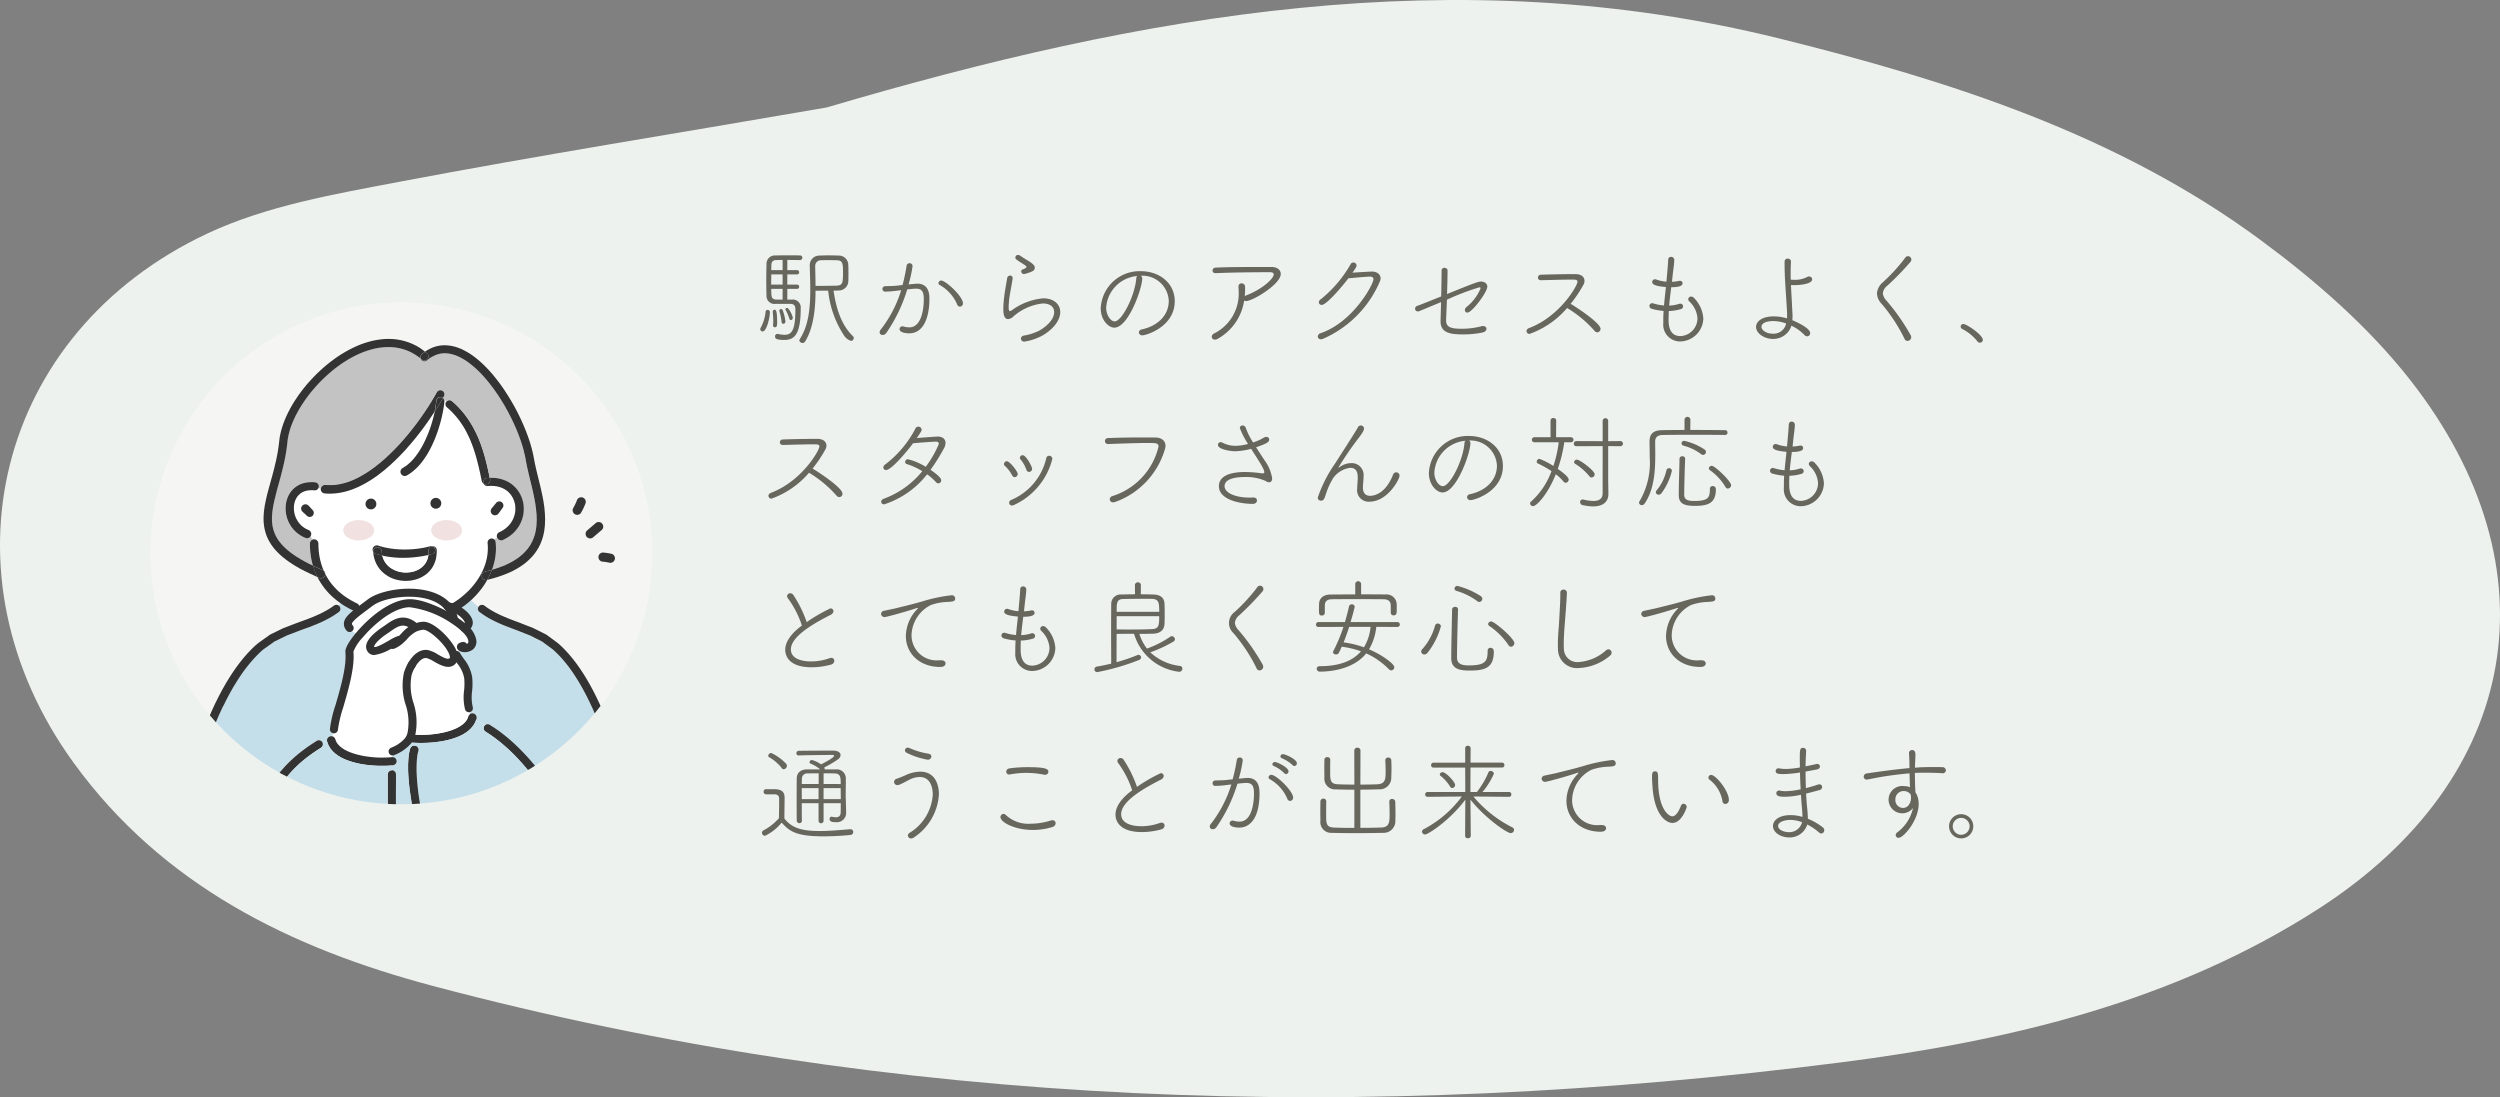 <svg xmlns="http://www.w3.org/2000/svg" xmlns:xlink="http://www.w3.org/1999/xlink" width="333.805" height="146.505" viewBox="0 0 333.805 146.505">
  <rect x="0" y="0" width="333.805" height="146.505" fill="#808080" stroke="none"/>
  <defs>
    <clipPath id="clip-path">
      <rect id="長方形_267" data-name="長方形 267" width="333.805" height="146.505" fill="#f2eded"/>
    </clipPath>
    <clipPath id="clip-path-2">
      <rect id="長方形_344" data-name="長方形 344" width="67" height="69.441" fill="none"/>
    </clipPath>
    <clipPath id="clip-path-3">
      <circle id="楕円形_53" data-name="楕円形 53" cx="33.5" cy="33.5" r="33.5" fill="none"/>
    </clipPath>
  </defs>
  <g id="voice04" transform="translate(-9102.903 -1192)">
    <g id="グループ_1437" data-name="グループ 1437" transform="translate(9102.903 1192)">
      <g id="グループ_298" data-name="グループ 298" clip-path="url(#clip-path)">
        <path id="パス_1032" data-name="パス 1032" d="M110.386,14.348C152.549,1.9,194.353-5.583,237.648,5.158c22.795,5.655,45.062,12.792,64.145,26.859,7.353,5.42,14.5,11.656,20.066,18.775,19.687,25.192,14.644,53.164-12.2,70.495-19.323,12.474-41.373,17.7-63.9,20.571-63.181,8.056-126.017,6.245-188.033-10.233C38.778,126.591,21.7,118.192,9.844,101.864-8.425,76.7-.59,44.424,27.735,31.158c7.848-3.676,16.888-5.23,25.562-6.878,18.713-3.557,37.545-6.545,57.089-9.932" transform="translate(0 0)" fill="#edf2ee"/>
      </g>
    </g>
    <path id="パス_3026" data-name="パス 3026" d="M9.772-6.188A13.276,13.276,0,0,0,11.928-.14a1.733,1.733,0,0,0,.9.658A.394.394,0,0,0,13.188.14a.367.367,0,0,0-.126-.266C11.62-1.512,10.85-3.626,10.486-6.2c.266,0,.49,0,.644-.014a1.279,1.279,0,0,0,1.33-1.26c.014-.28.014-.644.014-1.008,0-.448,0-.924-.028-1.274a1.257,1.257,0,0,0-1.3-1.12c-.42-.014-.868-.028-1.3-.028s-.868.014-1.26.028A1.28,1.28,0,0,0,7.308-9.562v.028c.028,1.092.07,2.156.07,3.206,0,2.73-.28,4.858-1.4,6.608a.4.4,0,0,0-.056.168c0,.182.224.35.434.35A.391.391,0,0,0,6.678.616c1.288-2.044,1.4-5.1,1.4-6.8ZM4.312-5V-6.426H5.6a.279.279,0,0,0,.294-.294A.276.276,0,0,0,5.6-7H4.312V-8.358H5.6a.279.279,0,0,0,.294-.294.276.276,0,0,0-.294-.28H4.312V-10.29c.6,0,1.232.014,1.694.014a.3.3,0,0,0,.308-.322.283.283,0,0,0-.28-.294c-.364-.014-.84-.014-1.33-.014-.686,0-1.414,0-1.974.014a1.118,1.118,0,0,0-1.2,1.148c-.014.6-.028,1.456-.028,2.31,0,.7.014,1.386.028,1.946a1.066,1.066,0,0,0,1.2,1.064H4.76c.336.014.63.126.63.728,0,2.744-.462,3.4-1.442,3.4A4.462,4.462,0,0,1,3.08-.406C3.052-.406,3.024-.42,3-.42a.316.316,0,0,0-.322.35c0,.182,0,.462,1.246.462C5.32.392,6.1-.448,6.1-3.822A1.061,1.061,0,0,0,4.928-5ZM8.078-6.832c0-.9-.028-1.75-.042-2.576V-9.45a.755.755,0,0,1,.77-.8c.266-.014.546-.014.854-.014.406,0,.84,0,1.274.014.77.028.812.448.812,1.582,0,1.386-.014,1.764-.84,1.806-.35.014-1.19.028-1.988.028ZM3.682-5H2.9C2.17-5,2.17-5.362,2.17-6.426H3.682Zm0-2H2.156c0-.448.014-.924.014-1.358H3.682Zm0-1.932H2.17c0-.266.014-.49.014-.686.014-.448.224-.644.63-.658.224,0,.532-.014.868-.014ZM1.414-3.36a5.673,5.673,0,0,1-.63,2.072A.446.446,0,0,0,.7-1.05a.314.314,0,0,0,.322.308c.5,0,.952-1.736.966-2.6a.3.3,0,0,0-.308-.28A.249.249,0,0,0,1.414-3.36ZM2.646-1.3c.28,0,.308-.252.308-.616,0-1.386-.112-1.736-.336-1.736a.267.267,0,0,0-.252.28v.028c.014.21.07.714.07,1.218,0,.182-.014.364-.028.518v.042A.236.236,0,0,0,2.646-1.3ZM3.78-1.764a.293.293,0,0,0,.28-.322A6.53,6.53,0,0,0,3.7-3.57a.265.265,0,0,0-.238-.168.21.21,0,0,0-.21.224.273.273,0,0,0,.014.1,7.9,7.9,0,0,1,.28,1.4A.238.238,0,0,0,3.78-1.764Zm1.008-.5a.272.272,0,0,0,.252-.294c0-.294-.518-1.33-.77-1.33a.212.212,0,0,0-.21.182.26.26,0,0,0,.028.1,5.48,5.48,0,0,1,.49,1.148C4.62-2.324,4.7-2.268,4.788-2.268Zm14.728-3.99a16.318,16.318,0,0,1-2.7,5.222.647.647,0,0,0-.182.406.371.371,0,0,0,.406.35.611.611,0,0,0,.5-.28,20.85,20.85,0,0,0,2.786-5.8c.616-.07.994-.1,1.2-.1.84,0,1.008.532,1.008,1.428,0,1.008-.21,3.738-1.932,3.738a2.779,2.779,0,0,1-.8-.126.388.388,0,0,0-.126-.014.374.374,0,0,0-.378.364c0,.49.91.574,1.274.574,2.058,0,2.716-2.366,2.716-4.634,0-1.568-.756-2-1.638-2-.042,0-.056,0-1.148.1a15.949,15.949,0,0,0,.532-2.45.379.379,0,0,0-.392-.378.393.393,0,0,0-.406.35A24.341,24.341,0,0,1,19.7-6.944l-.91.1c-.518.042-.952.042-1.414.056a.372.372,0,0,0-.364.378.353.353,0,0,0,.378.35,13.334,13.334,0,0,0,1.456-.112Zm7.84,2.2a.426.426,0,0,0,.406-.448c0-.938-2.31-3.038-2.9-3.038a.347.347,0,0,0-.364.336.269.269,0,0,0,.154.252A5.4,5.4,0,0,1,26.992-4.34.389.389,0,0,0,27.356-4.06ZM38.472-.252c1.582-.966,2.282-2.128,2.282-3.08,0-1.05-.854-1.834-2.282-1.834a8.333,8.333,0,0,0-4.13,1.554.77.77,0,0,1-.308.154c-.168,0-.168-.406-.168-.63a11.889,11.889,0,0,1,.168-1.61c.112-.686.28-1.512.364-2.114v-.07a.319.319,0,0,0-.336-.322.388.388,0,0,0-.392.336c-.1.616-.28,1.526-.392,2.436a14.443,14.443,0,0,0-.126,1.652c0,1.05.252,1.386.644,1.386a1.131,1.131,0,0,0,.7-.35A7.111,7.111,0,0,1,38.43-4.48c.784,0,1.512.322,1.512,1.162,0,.728-.6,1.652-1.988,2.464A7.406,7.406,0,0,1,35.938-.2c-.308.056-.434.238-.434.42a.42.42,0,0,0,.462.392A7.3,7.3,0,0,0,38.472-.252ZM37.352-9.3c-.014-.336-.5-.644-.91-.9-.336-.2-.742-.448-1.008-.644a.555.555,0,0,0-.308-.112.337.337,0,0,0-.364.322c0,.224.07.266,1.078.91.266.168.406.266.406.364s-.168.21-.532.35a.24.24,0,0,0-.168.252.358.358,0,0,0,.364.35.6.6,0,0,0,.154-.028C37.212-8.764,37.352-8.9,37.352-9.3Zm14.154,1.12a3.513,3.513,0,0,1,3.738,3.332c0,2.114-1.68,3.416-3.57,3.822-.294.056-.42.238-.42.406a.425.425,0,0,0,.476.392c.49,0,4.312-1.12,4.312-4.564,0-2.464-2.114-4-4.522-4A5.2,5.2,0,0,0,46.158-3.85c0,1.652,1.092,2.6,1.82,2.6,1.876,0,3.724-5.264,3.724-6.566A.391.391,0,0,0,51.506-8.176Zm-.462.028a.479.479,0,0,0-.14.35c-.2,2.352-1.932,5.712-2.884,5.712-.56,0-1.134-.868-1.134-1.82A4.537,4.537,0,0,1,51.044-8.148ZM65.31-4.872a.5.5,0,0,0,.266.07c.882,0,4.62-2.254,4.62-3.612,0-.532-.448-.938-1.232-.938-3.514,0-5.768,0-7.434.084a.424.424,0,0,0-.448.392c0,.182.14.35.434.35h.042c1.75-.084,4.732-.126,6.524-.126h.686c.35,0,.49.126.49.294,0,.518-1.414,1.932-3.71,2.814l-.154.084a11.939,11.939,0,0,0,.042-1.232.46.46,0,0,0-.462-.476.4.4,0,0,0-.42.434v.07c.014.224.028.448.028.672a5.937,5.937,0,0,1-3.248,5.5.527.527,0,0,0-.35.448.4.4,0,0,0,.434.392A.753.753,0,0,0,61.8.224,7,7,0,0,0,65.31-4.872ZM79.226-7.84c1.092-.1,2.52-.224,2.9-.224.294,0,.448.126.448.35,0,.658-2.688,5.7-7.042,7.2a.5.5,0,0,0-.392.448.386.386,0,0,0,.42.364.956.956,0,0,0,.308-.07A14.6,14.6,0,0,0,83.4-7.35a1.108,1.108,0,0,0,.126-.49c0-.5-.434-.9-1.176-.9-.168,0-1.722.084-2.576.154.476-.672.546-.826.546-.98a.4.4,0,0,0-.434-.378.372.372,0,0,0-.35.2,16.454,16.454,0,0,1-3.99,4.7.513.513,0,0,0-.266.406.366.366,0,0,0,.392.35C76.328-4.284,78.554-6.93,79.226-7.84Zm13.16,2.856a32.407,32.407,0,0,1,4.326-1.652c.1,0,.168.042.168.126a6.2,6.2,0,0,1-1.918,2.534.534.534,0,0,0-.182.378.332.332,0,0,0,.336.336c.616,0,2.66-2.73,2.66-3.458,0-.42-.364-.686-.84-.686-.364,0-.742.126-4.536,1.666.042-1.162.07-2.338.07-3.178,0-.182-.224-.322-.434-.322a.348.348,0,0,0-.364.378c0,.91-.028,2.2-.056,3.444-1.54.616-2.9,1.162-3.192,1.26a.4.4,0,0,0-.294.364.368.368,0,0,0,.378.378.749.749,0,0,0,.224-.056l2.87-1.19c-.07,2.52-.07,2.52-.07,2.562,0,1.624,1.442,1.75,3.052,1.75A12.31,12.31,0,0,0,97.118-.6c.392-.084.546-.294.546-.49s-.168-.378-.476-.378a.777.777,0,0,0-.238.042,10.488,10.488,0,0,1-2.66.322c-1.484,0-2.016-.28-2.016-1.106v-.112Zm12.516-2.6c1.162-.028,3.15-.084,4.172-.084.448,0,.742,0,.742.294,0,.5-2.324,4.606-6.454,6.174-.252.1-.35.252-.35.406a.392.392,0,0,0,.406.378,11.763,11.763,0,0,0,5.012-3.458,15.541,15.541,0,0,1,3.682,3.066.458.458,0,0,0,.35.182.461.461,0,0,0,.434-.462c0-.728-2.786-2.618-3.99-3.346a17.6,17.6,0,0,0,1.708-2.548,1.031,1.031,0,0,0,.14-.518c0-.476-.392-.9-1.218-.9-1.442,0-3.584.042-4.62.084a.375.375,0,0,0-.378.378.346.346,0,0,0,.35.35ZM122.01-3.472a6,6,0,0,0,1.6-.252.378.378,0,0,0,.308-.364.365.365,0,0,0-.378-.364.7.7,0,0,0-.168.028,4.549,4.549,0,0,1-1.316.224c.07-.826.182-1.652.28-2.45.434,0,1.512-.014,1.512-.518a.331.331,0,0,0-.364-.336.432.432,0,0,0-.126.014,4.907,4.907,0,0,1-.924.112l.084-.812c.084-.826.2-1.4.224-2.086V-10.3a.421.421,0,0,0-.434-.406.37.37,0,0,0-.378.392c-.042.77-.112,1.54-.238,2.926a5.326,5.326,0,0,1-1.358-.294.355.355,0,0,0-.168-.028.374.374,0,0,0-.378.364c0,.322.378.546,1.834.672-.084.8-.182,1.652-.252,2.464a6.618,6.618,0,0,1-1.428-.28.6.6,0,0,0-.154-.028.364.364,0,0,0-.364.378c0,.154.1.322.364.392a8.248,8.248,0,0,0,1.526.266c-.028.434-.042.854-.042,1.246v.378a2.246,2.246,0,0,0,2.268,2.45,3.15,3.15,0,0,0,3.08-3.066,4.292,4.292,0,0,0-1.26-2.758.493.493,0,0,0-.364-.168.364.364,0,0,0-.392.336.467.467,0,0,0,.14.308,3.405,3.405,0,0,1,1.092,2.24A2.376,2.376,0,0,1,123.55-.126c-1.554,0-1.568-1.638-1.568-2.226C121.982-2.716,122-3.094,122.01-3.472Zm16.366,1.96A5.892,5.892,0,0,1,140.1-.294a.552.552,0,0,0,.392.2.411.411,0,0,0,.392-.434c0-.742-2.254-1.666-2.38-1.722.014-.168.028-.35.028-.532,0-.308-.028-.616-.042-.91-.056-1.162-.126-2.24-.168-3.248.126,0,.266.014.42.014.9,0,2.408-.182,2.408-.77a.4.4,0,0,0-.406-.392.461.461,0,0,0-.252.07,3.58,3.58,0,0,1-1.792.378c-.14,0-.28-.014-.406-.014-.014-.294-.014-.588-.014-.868,0-.518.014-1.022.042-1.526v-.028a.4.4,0,0,0-.434-.392.4.4,0,0,0-.42.42V-9.8c0,1.918.154,3.4.308,6.132.014.238.028.49.028.728,0,.154,0,.294-.014.448a6.677,6.677,0,0,0-1.778-.266c-1.47,0-2.352.63-2.352,1.414,0,.854,1.106,1.6,2.254,1.6a2.558,2.558,0,0,0,2.38-1.512Zm-.7-.294A1.707,1.707,0,0,1,135.87-.448c-.854,0-1.484-.49-1.484-.9,0-.784,1.442-.784,1.568-.784A5.244,5.244,0,0,1,137.676-1.806ZM153.888.518a.505.505,0,0,0,.49-.49.685.685,0,0,0-.07-.266,27.749,27.749,0,0,0-3.3-4.7,1.559,1.559,0,0,1-.42-.9,1.466,1.466,0,0,1,.56-.98,37.719,37.719,0,0,0,3.136-3.22.466.466,0,0,0,.112-.308.451.451,0,0,0-.448-.448.469.469,0,0,0-.392.238,23.49,23.49,0,0,1-2.982,3.262,2.137,2.137,0,0,0-.77,1.484,2.15,2.15,0,0,0,.616,1.372A21.951,21.951,0,0,1,153.482.238.426.426,0,0,0,153.888.518ZM163.94.378c0-.644-2.142-2.114-2.6-2.114a.35.35,0,0,0-.364.35.356.356,0,0,0,.21.308,6.069,6.069,0,0,1,2.03,1.666.4.4,0,0,0,.728-.21ZM3.682,14.412c1.162-.028,3.15-.084,4.172-.084.448,0,.742,0,.742.294,0,.5-2.324,4.606-6.454,6.174-.252.1-.35.252-.35.406a.392.392,0,0,0,.406.378A11.763,11.763,0,0,0,7.21,18.122a15.541,15.541,0,0,1,3.682,3.066.432.432,0,0,0,.784-.28c0-.728-2.786-2.618-3.99-3.346a17.6,17.6,0,0,0,1.708-2.548,1.031,1.031,0,0,0,.14-.518c0-.476-.392-.9-1.218-.9-1.442,0-3.584.042-4.62.084a.375.375,0,0,0-.378.378.346.346,0,0,0,.35.35Zm19.292,3.92a6.9,6.9,0,0,1,1.19,1.05.409.409,0,0,0,.308.154.4.4,0,0,0,.392-.406c0-.336-.672-.882-1.428-1.4a24.992,24.992,0,0,0,1.792-2.87,1.521,1.521,0,0,0,.21-.714c0-.5-.364-.854-1.036-.854-.364,0-2.478.168-2.8.2.448-.658.644-.952.644-1.106a.437.437,0,0,0-.854-.112,14.363,14.363,0,0,1-3.976,4.718.52.52,0,0,0-.28.42.35.35,0,0,0,.364.35c.644,0,2.506-2.114,3.6-3.57.714-.084,2.744-.224,3.066-.224.238,0,.378.1.378.308a13.914,13.914,0,0,1-1.75,3.052,8.306,8.306,0,0,0-2.38-1.008.352.352,0,0,0-.364.364.282.282,0,0,0,.21.28,8.741,8.741,0,0,1,2.072.952,11.839,11.839,0,0,1-5.124,3.668c-.252.1-.364.266-.364.406a.371.371,0,0,0,.406.35A11.913,11.913,0,0,0,22.974,18.332ZM36.6,18.01A.415.415,0,0,0,37,17.6c0-.294-.8-1.82-1.26-1.82a.381.381,0,0,0-.378.35.3.3,0,0,0,.084.2,4.5,4.5,0,0,1,.784,1.386A.375.375,0,0,0,36.6,18.01Zm-2.044,4.424A9.217,9.217,0,0,0,39.7,16.26a.421.421,0,0,0-.434-.406.382.382,0,0,0-.378.322,7.99,7.99,0,0,1-4.7,5.586.379.379,0,0,0-.252.364.345.345,0,0,0,.364.364A.636.636,0,0,0,34.552,22.434Zm.112-3.724a.419.419,0,0,0,.406-.42c0-.364-1.078-1.708-1.442-1.708a.409.409,0,0,0-.392.378.3.3,0,0,0,.112.238,4.621,4.621,0,0,1,.98,1.274A.377.377,0,0,0,34.664,18.71Zm12.474-4.424c1.722-.056,3.878-.14,5.362-.14,1.078,0,1.372.028,1.372.49A9.139,9.139,0,0,1,47.74,21.23a.49.49,0,0,0-.378.434.422.422,0,0,0,.462.406.829.829,0,0,0,.294-.056,10.67,10.67,0,0,0,6.594-6.972,1.775,1.775,0,0,0,.1-.5c0-.644-.49-1.106-1.3-1.12-.546-.014-1.176-.014-1.834-.014-1.526,0-3.234.028-4.536.084a.406.406,0,0,0-.42.392.4.4,0,0,0,.406.406Zm19.1.644C67.522,16.918,68,17.674,68,18.066c0,.1-.07.14-.21.14a.861.861,0,0,1-.182-.014,16.209,16.209,0,0,0-2.184-.168c-2.24,0-3.486.658-3.486,1.89,0,1.82,2.828,2.366,4.522,2.366.378,0,.56-.224.56-.448,0-.406-.42-.406-.532-.406-.154.014-.294.014-.448.014-1.96,0-3.346-.658-3.346-1.526,0-1.19,2.156-1.218,2.618-1.218a6.5,6.5,0,0,1,2.856.518.816.816,0,0,0,.476.182c.252,0,.406-.2.406-.532a5.546,5.546,0,0,0-1.036-2.436c-.35-.532-.742-1.12-1.106-1.708,1.344-.462,1.75-.686,1.75-1.022a.365.365,0,0,0-.378-.364.59.59,0,0,0-.252.056,5.206,5.206,0,0,0-.476.266,9.654,9.654,0,0,1-1.05.42,9.727,9.727,0,0,1-.966-1.918.466.466,0,0,0-.448-.35.338.338,0,0,0-.35.35,10.01,10.01,0,0,0,1.092,2.114,6.141,6.141,0,0,1-1.666.252,3.7,3.7,0,0,1-1.75-.42.568.568,0,0,0-.238-.07.361.361,0,0,0-.364.364c0,.616,1.722.854,2.282.854A9.146,9.146,0,0,0,66.234,14.93ZM80.4,20.25a1.537,1.537,0,0,0,1.638,1.736c2.422,0,4.018-2.982,4.018-3.472a.442.442,0,0,0-.448-.448.448.448,0,0,0-.42.322c-1.008,2.548-2.52,2.814-3.052,2.814s-.966-.28-.966-1.092c0-.434.084-.994.084-1.47a1.6,1.6,0,0,0-1.6-1.806,2.7,2.7,0,0,0-1.6.532.41.41,0,0,1-.14.084c-.014,0-.014-.014-.014-.028A41.927,41.927,0,0,1,80.43,13.7c.756-.966.882-1.288.882-1.456a.424.424,0,0,0-.812-.182c-.154.28-.462.8-3.052,4.83a18.019,18.019,0,0,0-2.31,4.55.4.4,0,0,0,.42.406c.364,0,.448-.168.728-1.064a9.959,9.959,0,0,1,.91-1.946,3.265,3.265,0,0,1,2.3-1.372c.938,0,.98.868.98,1.288,0,.518-.07.9-.07,1.484Zm14.924-6.426a3.513,3.513,0,0,1,3.738,3.332c0,2.114-1.68,3.416-3.57,3.822-.294.056-.42.238-.42.406a.425.425,0,0,0,.476.392c.49,0,4.312-1.12,4.312-4.564,0-2.464-2.114-4-4.522-4a5.2,5.2,0,0,0-5.362,4.942c0,1.652,1.092,2.6,1.82,2.6,1.876,0,3.724-5.264,3.724-6.566A.391.391,0,0,0,95.326,13.824Zm-.462.028a.479.479,0,0,0-.14.35c-.2,2.352-1.932,5.712-2.884,5.712-.56,0-1.134-.868-1.134-1.82A4.537,4.537,0,0,1,94.864,13.852Zm14.084.2a.336.336,0,0,0,0-.672H106.96l.014-2.24c0-.224-.182-.322-.378-.322a.339.339,0,0,0-.378.322v2.24h-2.156a.336.336,0,0,0,0,.672h3.248a15.453,15.453,0,0,1-.714,3.164,10.049,10.049,0,0,0-1.848-.952.4.4,0,0,0-.378.378.276.276,0,0,0,.182.252,14.288,14.288,0,0,1,1.792,1.008,9.98,9.98,0,0,1-2.716,4.06.335.335,0,0,0-.14.252.39.39,0,0,0,.406.364c.462,0,1.96-1.568,3.024-4.256a5.827,5.827,0,0,1,1.036.98.383.383,0,0,0,.28.154.428.428,0,0,0,.406-.42c0-.1-.028-.434-1.456-1.428a18.255,18.255,0,0,0,.868-3.556Zm4.228,6.8c0,.742-.462,1.036-1.246,1.036a6.141,6.141,0,0,1-1.3-.182.348.348,0,0,0-.112-.014.338.338,0,0,0-.35.35.423.423,0,0,0,.364.406,6.736,6.736,0,0,0,1.372.168c1.526,0,2.044-.784,2.044-1.666v-.028l-.028-1.624V14.566l1.6.014a.344.344,0,1,0,0-.686l-1.6.014v-2.7a.371.371,0,1,0-.742,0v2.7l-3.514-.014a.326.326,0,0,0-.336.35.323.323,0,0,0,.336.336l3.514-.014Zm-1.484-2.1a.43.43,0,0,0,.42-.42c0-.5-1.988-1.96-2.366-1.96a.359.359,0,0,0-.378.322.288.288,0,0,0,.168.252,7.632,7.632,0,0,1,1.89,1.666A.32.32,0,0,0,111.692,18.752ZM124.11,12.41c-1.162,0-2.254.014-3.024.028-1.2.014-1.652.574-1.652,1.5v.042c.014.686.028,1.386.028,2.086a10.119,10.119,0,0,1-1.372,5.88.269.269,0,0,0-.056.168.37.37,0,0,0,.378.336.482.482,0,0,0,.378-.224c1.274-1.876,1.414-4.354,1.414-6.58,0-.574-.014-1.134-.014-1.666,0-.588.308-.882.98-.9.784-.014,2.436-.028,4.116-.028s3.388.014,4.242.028a.316.316,0,0,0,.322-.322.308.308,0,0,0-.322-.322c-.966-.014-2.828-.028-4.648-.028l.014-1.358a.392.392,0,1,0-.784,0Zm.084,3.822a.339.339,0,0,0-.378-.308.35.35,0,0,0-.378.336c-.028,1.862-.1,3.5-.1,4.858,0,1.148.77,1.428,2.156,1.428,1.848,0,2.8-.42,2.8-2.212v-.056a.4.4,0,0,0-.42-.378.352.352,0,0,0-.378.378c0,1.162-.21,1.61-2.058,1.61-.742,0-1.372-.07-1.372-.854.014-1.358.056-2.926.126-4.788Zm5.7,4a.458.458,0,0,0,.434-.448c0-.532-2.156-2.59-2.59-2.59a.381.381,0,0,0-.378.336.315.315,0,0,0,.14.252,7.212,7.212,0,0,1,2.072,2.24A.376.376,0,0,0,129.892,20.236Zm-8.876.644a8.236,8.236,0,0,0,1.4-3,.352.352,0,0,0-.364-.364.368.368,0,0,0-.364.294,6.32,6.32,0,0,1-1.3,2.66.406.406,0,0,0-.112.252.36.36,0,0,0,.378.336A.484.484,0,0,0,121.016,20.88Zm5.572-5.138a.389.389,0,0,0,.378-.392.371.371,0,0,0-.154-.308,7.97,7.97,0,0,0-2.744-1.176.347.347,0,0,0-.364.336.332.332,0,0,0,.266.308,6.68,6.68,0,0,1,2.352,1.134A.419.419,0,0,0,126.588,15.742Zm11.522,2.786a6,6,0,0,0,1.6-.252.378.378,0,0,0,.308-.364.365.365,0,0,0-.378-.364.7.7,0,0,0-.168.028,4.549,4.549,0,0,1-1.316.224c.07-.826.182-1.652.28-2.45.434,0,1.512-.014,1.512-.518a.331.331,0,0,0-.364-.336.432.432,0,0,0-.126.014,4.907,4.907,0,0,1-.924.112l.084-.812c.084-.826.2-1.4.224-2.086V11.7a.421.421,0,0,0-.434-.406.37.37,0,0,0-.378.392c-.042.77-.112,1.54-.238,2.926a5.326,5.326,0,0,1-1.358-.294.355.355,0,0,0-.168-.028.374.374,0,0,0-.378.364c0,.322.378.546,1.834.672-.084.8-.182,1.652-.252,2.464a6.618,6.618,0,0,1-1.428-.28.6.6,0,0,0-.154-.028.364.364,0,0,0-.364.378c0,.154.1.322.364.392a8.248,8.248,0,0,0,1.526.266c-.028.434-.042.854-.042,1.246v.378a2.246,2.246,0,0,0,2.268,2.45,3.15,3.15,0,0,0,3.08-3.066,4.292,4.292,0,0,0-1.26-2.758.493.493,0,0,0-.364-.168.364.364,0,0,0-.392.336.467.467,0,0,0,.14.308,3.4,3.4,0,0,1,1.092,2.24,2.376,2.376,0,0,1-2.282,2.394c-1.554,0-1.568-1.638-1.568-2.226C138.082,19.284,138.1,18.906,138.11,18.528Zm-131.852,20c-1.036.756-2.226,1.932-2.226,3.234,0,.952.644,2.338,3.514,2.338a9.6,9.6,0,0,0,2.618-.364.545.545,0,0,0,.42-.5.378.378,0,0,0-.406-.392.7.7,0,0,0-.266.056,7.241,7.241,0,0,1-2.478.42c-.266,0-2.646,0-2.646-1.61,0-1.848,3.472-3.668,5.32-4.62a.6.6,0,0,0,.364-.476.384.384,0,0,0-.406-.378A21.429,21.429,0,0,0,6.9,38.064a16.033,16.033,0,0,0-1.792-3.64.486.486,0,0,0-.392-.21.408.408,0,0,0-.434.378.56.56,0,0,0,.14.336A12.8,12.8,0,0,1,6.258,38.526Zm19.18,5.068c0-.224-.182-.434-.588-.434H24.6a3.34,3.34,0,0,1-3.7-3.374,4.636,4.636,0,0,1,2.562-3.99,7.114,7.114,0,0,1,2.184-.42c.812-.042,1.078-.084,1.078-.462a.434.434,0,0,0-.462-.434,21.02,21.02,0,0,0-3.976.84c-1.47.42-2.716.7-3.416.882-.462.112-1.316.28-1.624.35a.458.458,0,0,0-.42.42.464.464,0,0,0,.5.42c.182,0,2.506-.616,4.158-1.162a.7.7,0,0,1,.224-.056c.028,0,.042.014.042.028s-.056.1-.168.21a5.313,5.313,0,0,0-1.442,3.514c0,2.254,1.75,4.13,4.592,4.13C25.256,44.056,25.438,43.8,25.438,43.594ZM35.49,40.528a6,6,0,0,0,1.6-.252.378.378,0,0,0,.308-.364.365.365,0,0,0-.378-.364.7.7,0,0,0-.168.028,4.549,4.549,0,0,1-1.316.224c.07-.826.182-1.652.28-2.45.434,0,1.512-.014,1.512-.518a.331.331,0,0,0-.364-.336.432.432,0,0,0-.126.014,4.907,4.907,0,0,1-.924.112l.084-.812c.084-.826.2-1.4.224-2.086V33.7a.421.421,0,0,0-.434-.406.37.37,0,0,0-.378.392c-.042.77-.112,1.54-.238,2.926a5.326,5.326,0,0,1-1.358-.294.355.355,0,0,0-.168-.028.374.374,0,0,0-.378.364c0,.322.378.546,1.834.672-.084.8-.182,1.652-.252,2.464a6.618,6.618,0,0,1-1.428-.28.6.6,0,0,0-.154-.028.364.364,0,0,0-.364.378c0,.154.1.322.364.392a8.248,8.248,0,0,0,1.526.266c-.028.434-.042.854-.042,1.246v.378a2.246,2.246,0,0,0,2.268,2.45,3.15,3.15,0,0,0,3.08-3.066,4.292,4.292,0,0,0-1.26-2.758.493.493,0,0,0-.364-.168.364.364,0,0,0-.392.336.467.467,0,0,0,.14.308,3.405,3.405,0,0,1,1.092,2.24,2.376,2.376,0,0,1-2.282,2.394c-1.554,0-1.568-1.638-1.568-2.226C35.462,41.284,35.476,40.906,35.49,40.528Zm15.12-.9A7.127,7.127,0,0,0,56.63,44.7a.424.424,0,0,0,.434-.42.359.359,0,0,0-.322-.364A6.927,6.927,0,0,1,52.78,42.1a17.473,17.473,0,0,0,3.052-1.414.408.408,0,0,0,.238-.336.439.439,0,0,0-.42-.406.281.281,0,0,0-.182.056,13.788,13.788,0,0,1-3.136,1.6,6.179,6.179,0,0,1-1.008-1.96c.672,0,1.288-.014,1.848-.028,1.05-.042,1.47-.6,1.5-1.288.028-.448.028-.924.028-1.4s0-.924-.028-1.344c-.028-.644-.42-1.176-1.47-1.2-.518-.014-1.106-.028-1.694-.028l.014-1.232a.367.367,0,0,0-.392-.364.372.372,0,0,0-.406.364l.014,1.232c-.6,0-1.218.014-1.792.028A1.259,1.259,0,0,0,47.558,35.6c0,1.022-.014,2.366-.014,3.766s.014,2.9.014,4.242c-.644.154-1.274.294-1.89.392a.386.386,0,0,0-.35.378.365.365,0,0,0,.378.364,30.583,30.583,0,0,0,5.586-1.624.368.368,0,0,0,.266-.336.353.353,0,0,0-.336-.35.5.5,0,0,0-.14.028,22.923,22.923,0,0,1-2.8.952c0-1.064,0-2.534.014-3.78Zm-2.324-2.94c0-1.2.014-1.68.882-1.708.784-.014,1.722-.028,2.548-.028.518,0,.98,0,1.33.014.882.042.924.56.924,1.722Zm5.684.588c0,1.232-.07,1.68-.924,1.722-.812.042-1.792.056-2.94.056-.574,0-1.176,0-1.82-.014V37.28Zm13.4,7.238a.505.505,0,0,0,.49-.49.685.685,0,0,0-.07-.266,27.748,27.748,0,0,0-3.3-4.7,1.559,1.559,0,0,1-.42-.9,1.466,1.466,0,0,1,.56-.98,37.718,37.718,0,0,0,3.136-3.22.466.466,0,0,0,.112-.308.451.451,0,0,0-.448-.448.469.469,0,0,0-.392.238,23.49,23.49,0,0,1-2.982,3.262,1.825,1.825,0,0,0-.154,2.856,21.951,21.951,0,0,1,3.066,4.676A.426.426,0,0,0,67.368,44.518Zm18.4-5.8a.329.329,0,1,0,0-.658H79.52c.35-1.162.546-1.974.546-2.044a.348.348,0,0,0-.378-.322.361.361,0,0,0-.378.28c-.154.686-.336,1.386-.546,2.086H75.25a.335.335,0,0,0-.35.336.312.312,0,0,0,.336.322l3.332-.014a21.448,21.448,0,0,1-1.344,3.22.422.422,0,0,0-.042.168c0,.182.182.294.378.294.308,0,.35-.056.784-1.036a13.21,13.21,0,0,1,2.562.616c-1.176,1.386-3.08,1.988-5.5,1.988-.28,0-.406.168-.406.336a.4.4,0,0,0,.434.392c1.288,0,4.438-.266,6.174-2.436a10.008,10.008,0,0,1,3.038,2.128.418.418,0,0,0,.308.14.428.428,0,0,0,.406-.42c0-.462-1.694-1.68-3.374-2.394a7.274,7.274,0,0,0,.966-3Zm-.882-1.89a.342.342,0,0,0,.378.336c.406,0,.42-.238.42-.952,0-.224,0-.448-.014-.616a1.351,1.351,0,0,0-1.484-1.218c-1.176-.014-2.212-.014-3.262-.014V32.926a.4.4,0,0,0-.784,0v1.442c-1.064,0-2.128,0-3.318.014-1.05.014-1.5.588-1.512,1.274,0,.224-.014.434-.014.63,0,.728.028.9.392.9a.365.365,0,0,0,.392-.35V35.824c.014-.532.294-.812.994-.812C78.05,35,79.226,35,80.43,35s2.436,0,3.472.014c.742,0,.966.35.98.826Zm-2.7,1.876a6.412,6.412,0,0,1-.882,2.73,12.819,12.819,0,0,0-2.716-.658c.28-.686.518-1.386.742-2.072ZM96.7,35.376a.42.42,0,0,0,.238-.756A10.612,10.612,0,0,0,93.8,33.234a.381.381,0,0,0-.406.364.331.331,0,0,0,.252.294,8.78,8.78,0,0,1,2.786,1.372A.44.44,0,0,0,96.7,35.376Zm4.242,5.978a.487.487,0,0,0,.448-.476c0-.63-2.646-2.9-3.094-2.9a.388.388,0,0,0-.406.336.319.319,0,0,0,.154.266,9.492,9.492,0,0,1,2.562,2.562A.414.414,0,0,0,100.94,41.354Zm-7.07-5a.353.353,0,0,0-.392-.322.369.369,0,0,0-.406.35c-.042,2.2-.112,4.886-.112,6.5,0,1.568,1.344,1.652,2.506,1.652,2.016,0,3.178-.378,3.178-2.52,0-.49-.35-.518-.448-.518a.368.368,0,0,0-.378.406c0,1.344-.252,1.946-2.492,1.946-.91,0-1.6-.168-1.6-1.064.014-1.61.07-4.214.14-6.412Zm-4.1,5.838a10.009,10.009,0,0,0,1.806-3.556.391.391,0,0,0-.406-.378.369.369,0,0,0-.378.294,7.76,7.76,0,0,1-1.722,3.15.454.454,0,0,0-.126.294.42.42,0,0,0,.434.392A.529.529,0,0,0,89.768,42.194Zm17.752-8.05v.322c0,.9-.084,2.1-.126,2.94-.056,1.3-.2,2.38-.2,3.6,0,.2,0,.392.014.6a2.53,2.53,0,0,0,2.8,2.59,6.884,6.884,0,0,0,4.158-1.652.508.508,0,0,0,.2-.392.425.425,0,0,0-.406-.448.546.546,0,0,0-.364.154,6.059,6.059,0,0,1-3.612,1.54A1.789,1.789,0,0,1,108,41.606c-.014-.224-.014-.434-.014-.658,0-1.162.112-2.324.21-3.612.2-2.59.21-3.15.21-3.22a.426.426,0,0,0-.462-.392A.4.4,0,0,0,107.52,34.144Zm19.418,9.45c0-.224-.182-.434-.588-.434H126.1a3.34,3.34,0,0,1-3.7-3.374,4.636,4.636,0,0,1,2.562-3.99,7.114,7.114,0,0,1,2.184-.42c.812-.042,1.078-.084,1.078-.462a.434.434,0,0,0-.462-.434,21.021,21.021,0,0,0-3.976.84c-1.47.42-2.716.7-3.416.882-.462.112-1.316.28-1.624.35a.458.458,0,0,0-.42.42.464.464,0,0,0,.5.42c.182,0,2.506-.616,4.158-1.162a.7.7,0,0,1,.224-.056c.028,0,.042.014.042.028s-.056.1-.168.21a5.313,5.313,0,0,0-1.442,3.514c0,2.254,1.75,4.13,4.592,4.13C126.756,44.056,126.938,43.8,126.938,43.594ZM11.452,62.248c0,.63-.014,1.078-.014,1.12v.056c0,.546-.28.7-.63.7a2.3,2.3,0,0,1-.518-.07c-.028,0-.042-.014-.07-.014-.154,0-.266.168-.266.336,0,.364.49.406.854.406a1.243,1.243,0,0,0,1.358-1.33c0-.2-.042-1.666-.042-1.694-.014-.14-.014-.35-.014-.588,0-.546.014-1.274.014-1.834V58.93a1.2,1.2,0,0,0-1.3-1.2H9.268a.26.26,0,0,0,.028-.1.373.373,0,0,0-.042-.168,13.612,13.612,0,0,0,1.792-1.05.775.775,0,0,0,.378-.6c0-.322-.35-.588-.966-.588-1.414,0-3.122,0-4.648.028a.3.3,0,0,0-.28.322.265.265,0,0,0,.266.294H5.81c1.246-.042,3.416-.056,4.438-.07.2,0,.308.042.308.126,0,.238-1.47,1.008-1.736,1.134a4.139,4.139,0,0,0-1.232-.588.331.331,0,0,0-.308.308.207.207,0,0,0,.126.182,4.5,4.5,0,0,1,1.288.77H6.93c-.882.014-1.344.49-1.358,1.19-.014.98-.014,2.058-.014,3.164,0,.826,0,1.666.014,2.506a.339.339,0,0,0,.35.322.319.319,0,0,0,.336-.322C6.244,63.8,6.244,63,6.244,62.248h2.24v2.366a.337.337,0,0,0,.672,0V62.248Zm-8.876-1.19c.406.014.644.154.644.6v.63c0,.588-.014,1.246-.028,1.96a7.236,7.236,0,0,1-2.058,1.624.376.376,0,0,0-.21.322.426.426,0,0,0,.406.406,6.332,6.332,0,0,0,2.226-1.764c1.022,1.134,1.89,1.834,5.558,1.834A35.773,35.773,0,0,0,12.7,66.49a.415.415,0,0,0,.42-.392.371.371,0,0,0-.392-.378h-.042c-1.106.084-2.618.238-4.046.238-2.548,0-3.766-.462-4.718-1.666,0-1.022.028-1.946.028-2.772,0-1.134-.854-1.148-1.666-1.148H1.47a.319.319,0,0,0-.322.336.323.323,0,0,0,.322.35Zm8.862-.826c0,.476.014.994.014,1.47h-2.3v-1.47ZM8.484,61.7H6.244v-1.47h2.24Zm.672-2.016V58.258c.49,0,.994,0,1.5.014.784.028.784.574.784,1.414Zm-.658,0H6.244c0-.238.014-.462.014-.672a.7.7,0,0,1,.756-.742c.448-.014.952-.014,1.484-.014ZM3.836,57.712a.471.471,0,0,0,.42-.462.419.419,0,0,0-.1-.266A6.4,6.4,0,0,0,2.17,55.542a.411.411,0,0,0-.406.364.235.235,0,0,0,.14.21A5.676,5.676,0,0,1,3.57,57.558.3.3,0,0,0,3.836,57.712Zm19.712-1.694c0-.182-.126-.35-.42-.392a9.869,9.869,0,0,1-2.464-.728.685.685,0,0,0-.266-.07.362.362,0,0,0-.378.35.385.385,0,0,0,.224.336,10.075,10.075,0,0,0,2.814.924A.459.459,0,0,0,23.548,56.018ZM21.224,66.812a7.427,7.427,0,0,0,3.332-5.754c0-.448-.056-3.024-2.506-3.024a4.689,4.689,0,0,0-1.806.406c-.406.182-.924.406-1.3.532a.472.472,0,0,0-.378.434.428.428,0,0,0,.448.42c.238,0,.49-.14,1.54-.686a3.148,3.148,0,0,1,1.442-.392c1.708,0,1.736,2.016,1.736,2.352a6.43,6.43,0,0,1-3.108,5.11.435.435,0,0,0-.21.35.411.411,0,0,0,.434.392A.667.667,0,0,0,21.224,66.812Zm17.948-8.764c0-.322-.224-.616-2.7-.616a18.359,18.359,0,0,0-2.45.154c-.336.042-.476.252-.476.448a.375.375,0,0,0,.406.378.388.388,0,0,0,.126-.014,12.034,12.034,0,0,1,2.128-.2,11.9,11.9,0,0,1,2.366.238.525.525,0,0,0,.14.014A.422.422,0,0,0,39.172,58.048Zm.532,7.378a.548.548,0,0,0,.434-.5.4.4,0,0,0-.434-.406.777.777,0,0,0-.238.042,8.935,8.935,0,0,1-2.646.42A4.4,4.4,0,0,1,33.5,63.83a.413.413,0,0,0-.308-.154.421.421,0,0,0-.42.42c0,.686,1.876,1.722,4.326,1.722A8.836,8.836,0,0,0,39.7,65.426Zm10.654-4.9c-1.036.756-2.226,1.932-2.226,3.234,0,.952.644,2.338,3.514,2.338a9.6,9.6,0,0,0,2.618-.364.545.545,0,0,0,.42-.5.378.378,0,0,0-.406-.392.7.7,0,0,0-.266.056,7.241,7.241,0,0,1-2.478.42c-.266,0-2.646,0-2.646-1.61,0-1.848,3.472-3.668,5.32-4.62a.6.6,0,0,0,.364-.476.384.384,0,0,0-.406-.378A21.429,21.429,0,0,0,51,60.064a16.033,16.033,0,0,0-1.792-3.64.486.486,0,0,0-.392-.21.408.408,0,0,0-.434.378.56.56,0,0,0,.14.336A12.8,12.8,0,0,1,50.358,60.526ZM63.6,59.742a16.318,16.318,0,0,1-2.7,5.222.6.6,0,0,0-.182.406.371.371,0,0,0,.406.35.606.606,0,0,0,.49-.28,20.865,20.865,0,0,0,2.8-5.8c.616-.07.994-.1,1.2-.1.84,0,1.008.532,1.008,1.428,0,1.008-.21,3.738-1.932,3.738a2.779,2.779,0,0,1-.8-.126.388.388,0,0,0-.126-.014.38.38,0,0,0-.392.378c0,.42.728.56,1.274.56,1.414,0,2.716-1.2,2.716-4.606,0-1.064-.308-2.03-1.624-2.03-.042,0-.056,0-1.148.1a15.949,15.949,0,0,0,.532-2.45.379.379,0,0,0-.392-.378.393.393,0,0,0-.406.35,24.341,24.341,0,0,1-.546,2.562l-.91.1c-.518.042-.952.042-1.414.056a.372.372,0,0,0-.364.378.353.353,0,0,0,.378.35,13.334,13.334,0,0,0,1.456-.112Zm7.84,2.2a.426.426,0,0,0,.406-.448c0-.882-2.24-3.038-2.912-3.038a.357.357,0,0,0-.364.336.283.283,0,0,0,.168.252,5.4,5.4,0,0,1,2.338,2.618A.389.389,0,0,0,71.442,61.94Zm.574-4.662a.357.357,0,0,0,.336-.364c0-.56-1.582-1.218-1.834-1.218a.335.335,0,0,0-.364.294.272.272,0,0,0,.2.252,4.734,4.734,0,0,1,1.428.924A.3.3,0,0,0,72.016,57.278ZM70.9,58.356a.367.367,0,0,0,.336-.364c0-.532-1.526-1.246-1.806-1.246a.33.33,0,0,0-.35.294.26.26,0,0,0,.182.238,4.594,4.594,0,0,1,1.4.952A.313.313,0,0,0,70.9,58.356Zm13.79,3.668c.014.42.042,1.008.042,1.568,0,1.232-.028,1.862-1.148,1.9-.728.028-1.722.042-2.758.042v-5.1c.812,0,1.638-.014,2.45-.042a1.547,1.547,0,0,0,1.68-1.61c.014-.392.028-.784.028-1.162s-.014-.756-.028-1.106a.371.371,0,0,0-.406-.364.353.353,0,0,0-.392.322v.014c.014.42.042.924.042,1.414,0,1.092,0,1.778-1.148,1.82-.686.028-1.456.042-2.226.042l.014-4.564a.379.379,0,0,0-.406-.364.384.384,0,0,0-.42.364l.014,4.564c-.742,0-1.484-.014-2.17-.042-1.022-.042-1.064-.49-1.064-1.666,0-.518,0-1.12.014-1.61v-.014a.354.354,0,0,0-.392-.336.359.359,0,0,0-.392.364c0,.378-.014.77-.014,1.176s.014.8.014,1.19A1.432,1.432,0,0,0,77.574,60.4c.77.028,1.6.042,2.45.042v5.1c-1.008,0-1.974-.014-2.7-.042-1.064-.042-1.064-.546-1.064-1.708,0-.588,0-1.316.014-1.806v-.014a.363.363,0,0,0-.392-.336.378.378,0,0,0-.392.378c0,.378-.014.826-.014,1.288s.014.91.014,1.3a1.437,1.437,0,0,0,1.54,1.6c.826.028,1.946.042,3.108.042,1.288,0,2.646-.014,3.682-.042a1.568,1.568,0,0,0,1.68-1.638c.014-.294.014-.63.014-.98,0-.546-.014-1.106-.028-1.54a.4.4,0,0,0-.42-.364.342.342,0,0,0-.378.336Zm15.988-.63a.3.3,0,0,0,.308-.322.3.3,0,0,0-.308-.322H97.132a10.223,10.223,0,0,0,1.526-2.436.428.428,0,0,0-.434-.378.308.308,0,0,0-.308.21,11.279,11.279,0,0,1-1.526,2.6h-.868c0-.546,0-1.96.014-3.262H99.75a.3.3,0,0,0,.308-.322.308.308,0,0,0-.308-.336H95.536L95.55,54.9a.34.34,0,0,0-.378-.322.32.32,0,0,0-.35.308V56.83H90.594a.319.319,0,0,0-.322.336.3.3,0,0,0,.322.322h4.228l.014,3.262H89.8a.316.316,0,0,0-.322.322.308.308,0,0,0,.322.322l4.578-.042a15.012,15.012,0,0,1-5.068,4.354.371.371,0,0,0-.252.336.4.4,0,0,0,.406.378c.434,0,3.374-1.946,5.376-4.648l-.028,4.844a.339.339,0,0,0,.378.308.348.348,0,0,0,.378-.322l-.042-4.83c1.96,2.478,4.886,4.466,5.362,4.466a.452.452,0,0,0,.462-.434.377.377,0,0,0-.238-.336,16.309,16.309,0,0,1-5.194-4.116ZM93.1,60.218a.415.415,0,0,0,.378-.42c0-.378-1.218-1.694-1.666-1.694-.2,0-.378.14-.378.294a.226.226,0,0,0,.112.2,5.711,5.711,0,0,1,1.26,1.428A.336.336,0,0,0,93.1,60.218Zm20.538,5.376c0-.224-.182-.434-.588-.434H112.8a3.34,3.34,0,0,1-3.7-3.374,4.636,4.636,0,0,1,2.562-3.99,7.114,7.114,0,0,1,2.184-.42c.812-.042,1.078-.084,1.078-.462a.434.434,0,0,0-.462-.434,21.02,21.02,0,0,0-3.976.84c-1.47.42-2.716.7-3.416.882-.462.112-1.316.28-1.624.35a.458.458,0,0,0-.42.42.464.464,0,0,0,.5.42c.182,0,2.506-.616,4.158-1.162a.7.7,0,0,1,.224-.056c.028,0,.042.014.042.028s-.056.1-.168.21a5.313,5.313,0,0,0-1.442,3.514c0,2.254,1.75,4.13,4.592,4.13C113.456,66.056,113.638,65.8,113.638,65.594Zm15.918-3.248a.5.5,0,0,0,.476-.532c0-1.218-1.75-3.346-2.366-3.346a.35.35,0,0,0-.364.35.331.331,0,0,0,.154.294A4.533,4.533,0,0,1,129.178,62,.377.377,0,0,0,129.556,62.346Zm-5.922.238c-.518,1.344-.994,1.414-1.162,1.414-.42,0-1.89-.868-1.89-4.914,0-.812-.014-1.092-.406-1.092s-.406.308-.406.742c0,.322.014.616.056,1.232.252,4.032,1.946,4.914,2.66,4.914,1.274,0,1.918-2.058,1.918-2.142a.441.441,0,0,0-.42-.42A.39.39,0,0,0,123.634,62.584ZM140.5,65.09a7.635,7.635,0,0,1,1.582,1.078.454.454,0,0,0,.294.126.434.434,0,0,0,.392-.448.483.483,0,0,0-.2-.378,8.427,8.427,0,0,0-1.988-1.148,17.174,17.174,0,0,0-.126-1.722c-.042-.49-.084-1.05-.112-1.638q.777-.189,1.764-.462a.447.447,0,0,0,.378-.42.354.354,0,0,0-.378-.35.445.445,0,0,0-.182.028c-.574.2-1.12.35-1.61.476-.028-.714-.042-1.47-.042-2.212l1.526-.28c.266-.056.392-.224.392-.378a.361.361,0,0,0-.364-.364.238.238,0,0,0-.1.014c-.532.126-1.008.224-1.456.308.014-.714.042-1.414.084-2.044v-.028a.406.406,0,0,0-.42-.392c-.434,0-.434.28-.434,1.61,0,.308.014.658.014,1.008a11.845,11.845,0,0,1-1.89.2,4.874,4.874,0,0,1-.812-.07.525.525,0,0,0-.14-.014.35.35,0,0,0-.392.35c0,.336.238.42,1.05.42a16.97,16.97,0,0,0,2.2-.21c.014.742.042,1.512.084,2.24a10.454,10.454,0,0,1-2,.252,3.417,3.417,0,0,1-.714-.07.628.628,0,0,0-.154-.014.346.346,0,0,0-.378.35c0,.434.532.476,1.19.476a10.185,10.185,0,0,0,2.1-.266c.028.574.07,1.106.112,1.54.042.5.084.966.084,1.414a5.63,5.63,0,0,0-1.582-.238c-1.526,0-2.352.686-2.352,1.456,0,.854,1.022,1.526,2.156,1.526A2.457,2.457,0,0,0,140.5,65.09Zm-.7-.308a1.742,1.742,0,0,1-1.764,1.33c-.672,0-1.428-.322-1.428-.826,0-.644,1.148-.812,1.6-.812A4.673,4.673,0,0,1,139.8,64.782ZM154.21,60.12a1.722,1.722,0,0,0-.77-.154,1.823,1.823,0,1,0,1.176,2.926,5.518,5.518,0,0,1-2.044,3.206.534.534,0,0,0-.266.42.366.366,0,0,0,.392.35c.644,0,2.674-2.31,2.674-4.522a2.792,2.792,0,0,0-.434-1.568c-.014-.364-.042-.714-.042-.952-.014-.546-.028-1.106-.028-1.624.35-.014.686-.028,1.008-.028,1.624,0,2.268.042,2.6.07h.07a.412.412,0,0,0,.462-.392.46.46,0,0,0-.518-.42c-.49-.014-.868-.014-1.2-.014s-.658,0-1.008.014c-.392,0-.868.028-1.4.07,0-.2,0-.392.014-.588.014-.322.042-.854.042-1.19,0-.126,0-.574-.448-.574a.393.393,0,0,0-.406.42v.014c.014.448.042.532.056,1.428v.546c-2.31.2-5.25.644-5.7.714a.443.443,0,0,0-.406.42.4.4,0,0,0,.392.406c.028,0,.056-.014.084-.014.434-.07,1.19-.238,2.2-.406.812-.126,2.128-.308,3.444-.42l.042,1.6Zm.084.938a1.755,1.755,0,0,1,.056.448c0,.658-.35,1.372-1.078,1.372a1.04,1.04,0,0,1-1.008-1.134,1.09,1.09,0,0,1,1.134-1.12,1.113,1.113,0,0,1,.8.336Zm8.372,4.27a1.617,1.617,0,1,0-3.234,0,1.617,1.617,0,0,0,3.234,0Zm-.49,0a1.147,1.147,0,0,1-1.134,1.134,1.135,1.135,0,0,1-1.12-1.134,1.123,1.123,0,0,1,1.12-1.12A1.135,1.135,0,0,1,162.176,65.328Z" transform="translate(9203.715 1237)" fill="#67675e"/>
    <g id="グループ_1465" data-name="グループ 1465" transform="translate(9123 1232.387)">
      <g id="グループ_1455" data-name="グループ 1455" transform="translate(0 0.004)">
        <g id="グループ_1454" data-name="グループ 1454" transform="translate(0 0)" clip-path="url(#clip-path-2)">
          <path id="パス_2907" data-name="パス 2907" d="M67,33.5A33.5,33.5,0,1,1,33.5,0,33.5,33.5,0,0,1,67,33.5" transform="translate(0 -0.004)" fill="#f5f6f4"/>
        </g>
      </g>
      <g id="グループ_1457" data-name="グループ 1457" transform="translate(0 0.004)">
        <g id="グループ_1456" data-name="グループ 1456" transform="translate(0 0)" clip-path="url(#clip-path-3)">
          <path id="パス_2908" data-name="パス 2908" d="M318.518,227.828a.571.571,0,0,0-.805.81l.2.186.2.181.2.19a.539.539,0,0,0,.761,0,.545.545,0,0,0,0-.766l-.185-.2-.181-.2Zm16.57,5.442a.107.107,0,0,0-.039,0,.488.488,0,0,0-.278-.01l-.561.137-.571.107-.586.083-.6.063-.6.034-.605.01-.6-.02-.591-.044-.581-.073-.571-.1-.547-.127-.542-.166a.568.568,0,0,0-.664.82v0l.029.3.049.308.073.293.088.283.107.268.122.254.142.244.156.229.166.215.181.2.2.185.2.171.215.156.22.142.229.127.239.112.239.1.249.083.249.073.254.054.254.044.259.029.259.02h.259l.259-.01.254-.024.254-.039.254-.054.249-.063.244-.078.234-.093.234-.107.225-.122.22-.137.21-.151.2-.166.19-.181.176-.2.161-.2.146-.225.132-.239.112-.249.1-.264.083-.278.054-.288.039-.3.02-.307,0-.308a.54.54,0,0,0-.547-.532m-1.308-13.5-.225.4-.234.386-.249.366-.254.347-.264.322-.273.3-.288.273-.288.249-.3.215-.327.2a.565.565,0,0,0-.19.781.575.575,0,0,0,.786.19l.366-.225.366-.273.351-.3.337-.322.317-.351.3-.371.283-.39.273-.41.254-.425.239-.434.229-.449.21-.459.2-.464.181-.469.171-.469.156-.473.142-.473.132-.469.117-.459.1-.459.088-.444.078-.434.059-.425.049-.4a.523.523,0,0,0-.059-.312c.112.1.234.185.351.283-.01,0-.015.01-.02.015a.544.544,0,0,0,.044.761l.371.332.337.327.317.342.3.347.283.356.264.366.249.371.234.381.215.39.2.4.2.405.181.41.166.42.161.425.146.429.142.439.132.444.122.444.234.922.21.937.1.473.1.483a.572.572,0,0,0,.249.361.535.535,0,0,0,.537.327l.278-.02.254,0,.239.01.234.02.225.034.21.049.2.054.19.068.185.078.171.088.161.093.156.1.146.112.132.122.127.127.117.132.107.142.1.146.088.151.083.156.068.161.063.166.054.166.044.176.034.176.024.176.01.181,0,.181,0,.181-.015.181-.029.181-.034.181-.049.176-.059.176-.063.176-.083.171-.088.171-.1.166-.112.161-.117.156-.132.151-.146.146-.156.142-.166.137-.181.127-.19.122-.2.112-.229.112a.562.562,0,0,0-.273.732,1.188,1.188,0,0,0-.381.249.539.539,0,0,0-.9.439l.034.434,0,.41-.02.41-.044.405-.073.4-.093.4-.117.39-.137.386-.156.376-.181.371-.049.088-.146.278-.215.351-.229.347-.244.337-.259.327-.268.317-.283.3-.3.288-.3.278-.312.264-.317.254-.327.234-.327.22-.347.21a.554.554,0,0,0-.268.459,1.491,1.491,0,0,0-.342-.044c-2.323-2.694-8.38-1.991-10.337-.522-.6.449-1.113.83-1.542,1.162l-.107-.142a.518.518,0,0,0,.142-.181.548.548,0,0,0-.249-.722l-.386-.185-.366-.2-.356-.21-.347-.224-.332-.229-.317-.249-.307-.259-.293-.273-.278-.288-.268-.3-.249-.307-.234-.327-.22-.337-.2-.346-.1-.2a.579.579,0,0,0-.21-.449l-.044-.093-.151-.386-.132-.405-.117-.42-.093-.429-.078-.449-.054-.459-.034-.478-.01-.508a.568.568,0,0,0-.581-.556.419.419,0,0,0-.176.034,2.222,2.222,0,0,0-.3-.405.673.673,0,0,0,.068-.117.576.576,0,0,0-.3-.752l-.19-.083-.166-.083-.161-.093-.151-.1-.142-.107-.122-.1-.254-.254-.21-.268-.176-.288-.151-.3-.112-.312-.078-.322-.049-.322-.015-.317.019-.332.02-.142.029-.151.039-.146.044-.142.054-.137.063-.137.063-.127.078-.122.083-.117.088-.107.1-.1.1-.1.112-.088.122-.083.127-.073.137-.068.146-.054.156-.049.166-.044.176-.029.185-.015.2-.01.21,0,.234.019a.531.531,0,0,0,.542-.337,1.683,1.683,0,0,0,.3.141.572.572,0,0,0,.527.61l.405.029.425,0,.425-.02.42-.044.415-.063.42-.088.41-.1.415-.127.405-.142.405-.166.405-.176.4-.2.4-.21.39-.225.39-.239.386-.254.381-.264.381-.283.737-.581.722-.625.7-.659.688-.683.664-.708.635-.727.62-.737.586-.742.566-.747.532-.737.5-.732.439-.674-.024.137-.1.429-.112.434-.127.444-.137.439-.151.444-.166.444-.176.434-.19.434-.2.425Zm10.655,8.375a.537.537,0,0,0-.093-.757.543.543,0,0,0-.761.093l-.2.244-.2.239-.2.244a.569.569,0,1,0,.9.7l.19-.249.181-.259Zm-8.18-.62a.722.722,0,1,0-.722.722.721.721,0,0,0,.722-.722m-8.668.093a.722.722,0,1,0-.722.722.727.727,0,0,0,.722-.722" transform="translate(-297.432 -200.72)" fill="#fff"/>
          <path id="パス_2909" data-name="パス 2909" d="M417.5,670.115a3.008,3.008,0,0,1,.156.459.808.808,0,0,1-.083.664c-.786,1.079-2.543-.717-3.485-.83-.883-.1-1.586.669-2.045,1.464a5.748,5.748,0,0,0-.522,1.181c-.781,2.567,1.274,5.525.469,8.092a.542.542,0,0,0-.561.488.552.552,0,0,0,.117.386,5.1,5.1,0,0,1-1.986,1.381l.112.229-.088.181-.083.229-.039.117,0,.039c-.015,0-.024,0-.039,0l-.317.029-.332.02-.351.015h-.371l-.386,0-.4-.02-.405-.029-.405-.044-.41-.054-.41-.063-.4-.083-.4-.093-.386-.107-.366-.117-.351-.132-.332-.146-.3-.156-.273-.171-.249-.181-.215-.19-.181-.2-.151-.205-.112-.22-.093-.268a.577.577,0,0,0-.366-.356l-.015-.122.044-.112.034-.171-.024-.166.151-.376c0-1.552,2.372-7.15,2.065-10.367a5.233,5.233,0,0,1,1.352-2.23c1.591-1.879,4.3-4.2,6.672-4.241a13.167,13.167,0,0,1,5.881,2.221,10.339,10.339,0,0,1,1.435,1.1,2.977,2.977,0,0,1,1.069,1.645c.112,1-.835,1.1-1.284,1.005l-.083.254-.1.068-.093.122-.22.029Zm-5.144-3.153-.1-.351c-1.576-1.176-2.694-.083-3.67.566s-2.465,1.82-2,2.582c.566.937,2.982-1.005,3.753-1.215l.083.1a10.33,10.33,0,0,1,1.938-1.684" transform="translate(-377.165 -623.484)" fill="#fff"/>
          <path id="パス_2910" data-name="パス 2910" d="M689.711,686.052h-7.16a.558.558,0,0,0-.02-.644l-.41-.556-.41-.551-.4-.552-.4-.551-.4-.547-.4-.547-.4-.542-.405-.542-.405-.532-.41-.532-.42-.522-.42-.517-.434-.513-.439-.508-.454-.493-.464-.488-.473-.473-.493-.469-.5-.454-.522-.444-.537-.43-.556-.42-.581-.4-.591-.381a.52.52,0,0,0-.615.024c-.371-.268-.913-.4-1.24-.654l.059-.156a.573.573,0,0,0-.883-.644l-.01-.088-.015-.112-.024-.215-.015-.112-.059-.268c-.4-1.288.083-2.753-.093-4.075-.171-1.264-.913-1.952-1.562-3.021l-.371.015a3,3,0,0,0-.156-.459l.854-.039.22-.029.093-.122.1-.068.083-.254c.449.1,1.4-.01,1.284-1.005a2.978,2.978,0,0,0-1.069-1.645l0,0c1.269-.522.264-1.737-.874-2.406l.224-.137.371-.249.361-.259.351-.278.347-.3.112-.1a9.19,9.19,0,0,0,1.005.893.539.539,0,0,0,.146.717l.4.283.41.273.42.249.42.229.43.215.425.2.43.185.434.181.43.166.43.166.429.161.42.156.844.337.825.322.8.405.781.39.732.542.752.552.278.259.3.293.293.3.293.322.283.327.283.347.278.351.273.366.268.381.264.391.259.4.254.41.254.425.249.425.239.439.239.444.234.459.229.459.225.473.224.473.215.488.21.488.205.5.2.5.2.512.2.512.19.522.185.517.181.532.181.527.171.537.171.537.161.537.161.542.156.547.156.542.141.552.146.547.137.547.142.547.127.547.127.552.122.542.122.547.112.542.112.542.1.537.107.542c0,.01,0,.015.01.024" transform="translate(-626.295 -617.048)" fill="#c5dfea"/>
          <path id="パス_2911" data-name="パス 2911" d="M658.187,673.7a10.328,10.328,0,0,0-1.435-1.1l.054-.078a3.691,3.691,0,0,0-.83-1.708,1.49,1.49,0,0,1,.342.044.559.559,0,0,0,.083.322.565.565,0,0,0,.781.19l.137-.083c1.137.669,2.143,1.884.874,2.406Z" transform="translate(-616.29 -630.236)" fill="#fff"/>
          <path id="パス_2912" data-name="パス 2912" d="M662.624,602.625a3.533,3.533,0,0,0-1-.429.555.555,0,0,1,.268-.459l.347-.21.327-.22.327-.234.317-.254.312-.263.3-.278.3-.288.283-.3.268-.317.259-.327.244-.337.229-.346.215-.351.146-.278.122.063a.562.562,0,0,0-.049.41.572.572,0,0,0,.693.41l.02,0-.2.342-.249.39-.268.376-.288.366-.3.351-.312.342-.322.322-.22.205-.112.1-.347.3-.351.278-.361.259-.371.249Z" transform="translate(-621.595 -561.568)" fill="#333"/>
          <path id="パス_2913" data-name="パス 2913" d="M662.478,672.058a.569.569,0,0,1-.864-.512,3.535,3.535,0,0,1,1,.43Z" transform="translate(-621.587 -630.918)" fill="#333"/>
          <path id="パス_2914" data-name="パス 2914" d="M436.51,646.024l-.239-.137-.249-.19-.068-.1-.107-.205c-.566-.674-.1-1.22,1.215-2.24.43-.332.942-.713,1.542-1.162,1.957-1.469,8.014-2.172,10.337.522a3.692,3.692,0,0,1,.83,1.708l-.054.078a13.168,13.168,0,0,0-5.881-2.221c-2.367.044-5.081,2.362-6.672,4.241l-.488-.259Z" transform="translate(-409.255 -601.926)" fill="#fff"/>
          <path id="パス_2915" data-name="パス 2915" d="M566.808,953.09c-.029.093-.063.19-.1.283a2.28,2.28,0,0,1-.342.591.552.552,0,0,1-.117-.386.542.542,0,0,1,.561-.488" transform="translate(-531.988 -895.429)" fill="#333"/>
          <path id="パス_2916" data-name="パス 2916" d="M651.084,215.788a.539.539,0,0,1,.742-.029l.39.347.371.361.351.371.327.381.312.39.293.4.273.405.259.415.244.42.225.429.215.434.2.439.186.444.171.449.161.459.151.459.142.464.137.473.239.942.22.961.1.488.063.3h-.068l-.308.024a.537.537,0,0,0-.5.576.463.463,0,0,0,.044.171.572.572,0,0,1-.249-.361l-.1-.483-.1-.473-.21-.937-.234-.922-.122-.444-.132-.444-.141-.439-.147-.43-.161-.425-.166-.42-.181-.41-.2-.405-.2-.4-.215-.39-.234-.381-.249-.371-.264-.366-.283-.356-.3-.347-.317-.342-.337-.327-.371-.332a.544.544,0,0,1-.044-.761s.01-.015.02-.015" transform="translate(-611.549 -202.579)" fill="#333"/>
          <path id="パス_2917" data-name="パス 2917" d="M492.522,540.285l.024.259.034.224.034.132-.317-.073-.581-.171a.588.588,0,0,1-.332-.268v0a.571.571,0,0,1,1.137-.1" transform="translate(-461.655 -507.11)" fill="#333"/>
          <path id="パス_2918" data-name="パス 2918" d="M90.357,692.571H82.148s0-.015,0-.02l.107-.542.107-.537.117-.542.117-.542.122-.547.127-.547.132-.547.137-.547.142-.547.142-.547.151-.547.156-.547.156-.547.161-.547.171-.537.171-.542.176-.537.181-.532.186-.532.185-.527.2-.522.2-.522.2-.508.205-.512.215-.5.215-.5.225-.488.22-.488L87,677.2l.229-.473.244-.464.239-.459.249-.439.249-.444.259-.42.264-.43.264-.405.268-.4.273-.39.278-.376.283-.366.288-.356.293-.342.293-.332.3-.317.3-.307.307-.293.288-.259.776-.552.757-.542.805-.39.825-.405.854-.327.869-.332.434-.161.444-.161.444-.161.444-.171.444-.176.444-.19.439-.2.439-.215.434-.234.429-.244.425-.273.41-.283a.541.541,0,0,0,.132-.752.522.522,0,0,0-.127-.127,3.287,3.287,0,0,1,.254-.317l.161.112.381.244.4.229.4.215.405.2a.535.535,0,0,0,.581-.068l.107.141c-1.318,1.02-1.781,1.567-1.215,2.24l.107.205.068.1.249.19.239.137.166.034.488.259a5.233,5.233,0,0,0-1.352,2.23c.307,3.216-2.065,8.815-2.065,10.367l-.151.376.024.166-.034.171-.044.112.015.122a.572.572,0,0,0-.361,0,.565.565,0,0,0-.371.639,4.7,4.7,0,0,0-.566.283.445.445,0,0,0-.068-.166.543.543,0,0,0-.747-.161l-.581.371-.547.366-.508.366-.478.366-.449.361-.42.361-.4.361-.376.361-.356.366-.337.371-.327.376-.312.386-.6.776-.3.41-.293.405-.3.434-.3.43-.312.449-.322.469-.342.478-.356.5-.376.522-.4.537a.574.574,0,0,0-.02.649" transform="translate(-77.178 -623.567)" fill="#c5dfea"/>
          <path id="パス_2919" data-name="パス 2919" d="M221.511,970.946l-.288.356-.581.761-.278.4-.288.405-.3.425-.293.429-.312.454-.327.469-.342.488-.356.5-.381.532-.381.512h-.961a.574.574,0,0,1,.019-.649l.4-.537.376-.522.356-.5.342-.478.322-.469.312-.449.3-.43.3-.434.293-.405.3-.41.6-.776.312-.386.327-.376.337-.371.356-.366.376-.361.4-.361.42-.361.449-.361.478-.366.508-.366.547-.366.581-.371a.543.543,0,0,1,.747.161.444.444,0,0,1,.068.166.535.535,0,0,1-.234.581l-.566.366-.522.351-.483.351-.454.342-.42.342-.4.342-.366.342-.351.342-.327.346-.317.351Z" transform="translate(-203.247 -907.672)" fill="#333"/>
          <path id="パス_2920" data-name="パス 2920" d="M499.861,539.179l-.039.3-.054.288-.083.278-.1.264-.112.249-.132.239-.146.224-.161.205-.176.2-.19.181-.2.166-.21.151-.22.137-.224.122-.234.107-.234.093-.244.078-.249.063-.254.054-.254.039-.254.024-.259.01h-.259l-.259-.02-.259-.029-.254-.044-.254-.054-.249-.073-.249-.083-.239-.1-.239-.112L493.35,542l-.22-.142-.215-.156-.2-.171-.2-.185-.181-.2-.166-.215-.156-.229-.142-.244-.122-.254-.107-.268-.088-.283-.073-.293-.049-.307-.029-.3a.589.589,0,0,0,.332.268l.581.171.317.073.02.083.063.205.073.19.088.185.1.171.107.161.122.151.127.142.137.132.146.122.156.117.161.1.171.093.176.088.181.073.185.068.19.054.2.049.2.034.2.024.2.015.2,0,.2-.01.2-.015.2-.029.19-.039.19-.044.185-.059.176-.068.171-.078.166-.088.161-.1.146-.107.142-.112.132-.127.122-.132.112-.146.107-.156.088-.161.083-.176.068-.185.054-.2.044-.21.015-.107.488-.117a.534.534,0,0,0,.4-.649.529.529,0,0,0-.371-.39.108.108,0,0,1,.039,0,.54.54,0,0,1,.547.532l0,.307Z" transform="translate(-461.673 -505.482)" fill="#333"/>
          <path id="パス_2921" data-name="パス 2921" d="M573.09,910.371l-.439.083-.444.063-.439.059-.439.039-.434.029-.425.015-.415.01-.4,0-.327-.015h-.059l-.366-.024-.332-.029a.537.537,0,0,1-.371-.205,2.278,2.278,0,0,0,.342-.591c.039-.093.073-.19.1-.283a.062.062,0,0,0,.029,0l.317.029.332.02.351.01.371,0,.386-.01.4-.015.405-.029.41-.044.41-.054.405-.068.405-.078.39-.093.386-.107.366-.117.351-.137.332-.142.3-.161.278-.171.249-.181.21-.19.181-.2.151-.21.112-.215.093-.273a.551.551,0,0,1,.2-.268.573.573,0,0,1,.883.644l-.059.156-.068.2-.185.356-.234.327-.268.3-.3.268-.327.239-.351.215-.376.19-.39.166-.41.151-.42.132-.425.112Z" transform="translate(-533.828 -851.856)" fill="#333"/>
          <path id="パス_2922" data-name="パス 2922" d="M290.512,99.156l.317-.039h.317l.322.029.327.054.332.083.337.112.337.137.342.166.347.19.346.215.342.239.346.268.347.283.342.307.342.327.337.342.337.366.327.376.327.4.317.405.317.42.307.434.3.439.293.449.283.459.278.459.264.473.259.469.244.478.234.473.229.478.21.473.2.473.185.469.176.469.166.459.146.449.137.444.117.429.1.42.093.41.073.4.127.678.151.7.171.722.176.727.181.737.171.742.156.742.137.742.1.732.073.727.024.708-.029.7-.029.327-.049.332-.063.327-.078.322-.1.312-.117.308-.132.3-.151.3-.176.288-.2.283-.22.278-.244.268-.268.268-.293.254-.327.254-.356.239-.386.239-.42.225-.454.22-.483.2-.527.2-.561.185-.312.093.146-.415.127-.449.107-.459.078-.464.054-.469.024-.478-.01-.478-.034-.469a.532.532,0,0,0-.176-.356,1.187,1.187,0,0,1,.381-.249.069.069,0,0,0,.01.029.566.566,0,0,0,.761.264l.259-.127.259-.146.249-.156.229-.166.22-.176.2-.185.19-.2.176-.2.161-.21.146-.215.132-.225.117-.225.1-.234.093-.234.073-.239.063-.239.044-.244.034-.239.019-.244,0-.244,0-.244-.019-.239-.034-.239-.049-.239-.063-.229-.073-.229-.088-.225-.1-.22-.112-.215-.127-.205-.137-.2-.156-.2-.161-.181-.176-.176-.19-.161-.2-.156-.21-.142-.225-.127-.239-.117-.244-.1-.254-.088-.268-.078-.273-.059-.288-.044-.293-.024-.3-.01-.249,0-.063-.3-.1-.488-.22-.962-.239-.942-.137-.473-.142-.464-.151-.459-.161-.459-.171-.449-.185-.444-.2-.439-.215-.434-.225-.43-.244-.42-.259-.415-.273-.405-.293-.4-.312-.39-.327-.381-.351-.371-.371-.361-.39-.347a.539.539,0,0,0-.742.029c-.117-.1-.239-.185-.351-.283a.482.482,0,0,0-.137-.161l.127-.234a.537.537,0,0,0-.2-.732.543.543,0,0,0-.737.205l-.171.307-.181.312-.19.322-.2.332-.21.332-.215.342-.464.7-.488.708-.522.722-.552.722-.576.722-.6.708-.62.7-.644.678-.659.654-.678.63-.693.591-.708.552-.351.259-.356.244-.361.234-.361.22-.361.2-.366.2-.361.176-.366.161-.361.146-.366.127-.361.107-.366.093-.361.073-.361.059-.356.034-.361.015-.356,0-.371-.024a.572.572,0,0,0-.61.527,1.683,1.683,0,0,1-.3-.142.563.563,0,0,0,.039-.156.537.537,0,0,0-.493-.581l-.264-.024-.273,0-.264.01-.254.024-.249.039-.239.059-.229.068-.22.088-.2.1-.2.112-.19.127-.171.137-.166.146-.151.161-.137.161-.127.176-.117.181-.1.19-.088.19-.078.2-.068.2-.054.2-.044.21-.034.229-.029.415.015.439.059.434.1.429.151.425.2.41.239.39.288.371.322.327.2.166.2.146.2.142.22.127.224.117.225.093a.572.572,0,0,0,.683-.176,2.224,2.224,0,0,1,.3.405.55.55,0,0,0-.381.547l.01.532.039.537.063.512.083.5.112.493.1.366-.02-.01-.6-.288-.556-.293-.512-.293-.469-.288-.439-.293-.4-.288-.361-.288-.327-.288-.293-.288-.259-.283-.234-.288-.205-.283-.176-.283-.151-.288-.127-.288-.107-.288-.088-.293-.068-.3-.049-.3-.029-.307-.015-.312v-.312l.044-.674.1-.693.142-.727.181-.752.2-.786.225-.82.234-.849.229-.888.22-.918.1-.473.1-.483.088-.493.078-.5.068-.512.059-.508.049-.415.078-.41.1-.425.122-.434.146-.439.176-.444.19-.449.215-.449.239-.454.254-.459.278-.454.293-.449.312-.449.327-.449.342-.439.361-.429.371-.43.39-.415.4-.41.41-.39.425-.386.429-.371.444-.356.449-.337.459-.327.464-.3.473-.288.473-.264.478-.249.483-.22.483-.2.488-.176.483-.151.488-.127.483-.1.483-.068.478-.044.473-.015.473.015.464.049.459.078.459.112.449.142.444.181.434.215.43.254.425.288.259.205,0,0a.422.422,0,0,0,.083.151.536.536,0,0,0,.757.088l.322-.259.307-.2.312-.161.307-.132.308-.1Z" transform="translate(-251.729 -92.336)" fill="#c4c3c3"/>
          <path id="パス_2923" data-name="パス 2923" d="M76.575,670.794l.869-.425.9-.342.879-.337.444-.161.439-.161.434-.156.429-.166.429-.171.42-.181.415-.185.41-.2.4-.21.4-.229.386-.244.386-.268a.535.535,0,0,1,.625,0,.522.522,0,0,1,.127.127.541.541,0,0,1-.132.752l-.41.283-.425.273-.429.244-.434.234-.439.215-.439.2-.444.19-.444.176-.444.171-.444.161-.444.161-.434.161-.869.332-.854.327-.825.405-.805.39-.756.542-.776.552-.288.259-.307.293-.3.307-.3.317-.293.332-.293.342-.288.356-.283.366-.278.376-.273.39-.268.4-.264.405-.264.43-.259.42-.249.444-.249.439-.239.459-.244.464-.229.473L69.3,681l-.22.488-.225.488-.215.5-.215.5-.2.512-.2.508-.2.522-.2.522-.185.527-.185.532-.181.532-.176.537-.171.542-.171.537-.161.547-.156.547-.156.547-.151.547-.142.547-.142.547-.137.547-.132.547-.127.547-.122.547-.117.542-.117.542-.107.537-.107.542s0,.015,0,.02h-1.1a.459.459,0,0,1-.01-.244l.107-.542.107-.547.122-.547.117-.552.127-.552.127-.556.137-.552.137-.556.146-.556.142-.556.156-.556.156-.552.161-.556.166-.552.171-.552.171-.552.185-.542.181-.547.19-.537.2-.542.2-.532.2-.532.21-.517.215-.527.22-.508.22-.512.229-.5.229-.5.239-.483.244-.488.249-.473.249-.473.259-.454.259-.459.273-.439.268-.439.278-.425.283-.42.288-.405.293-.4.3-.386.3-.376.312-.361.312-.351.322-.337.327-.327.332-.317.366-.317.805-.576.83-.586Z" transform="translate(-59.711 -626.891)" fill="#333"/>
          <path id="パス_2924" data-name="パス 2924" d="M730.5,524.706l.137-.386.117-.39.093-.4.073-.4.044-.405.02-.41,0-.41-.034-.434a.539.539,0,0,1,.9-.439.532.532,0,0,1,.176.356l.034.469.01.478-.024.478-.054.469-.078.464-.107.459-.127.449-.146.415-.283.083-.649.161a.582.582,0,0,0-.361.288l-.122-.063.049-.088.181-.371Z" transform="translate(-685.943 -489.379)" fill="#333"/>
          <path id="パス_2925" data-name="パス 2925" d="M573.27,783.428l.01.088a.551.551,0,0,0-.2.268l-.093.273-.112.215-.151.21-.181.2-.21.19-.249.181-.278.171-.3.161-.332.141-.351.137-.366.117-.386.107-.39.093-.405.078-.405.068-.41.054-.41.044-.405.029-.4.015-.386.01-.371,0-.351-.01-.332-.02-.317-.029a.063.063,0,0,1-.029,0c.805-2.567-1.249-5.525-.469-8.092a5.745,5.745,0,0,1,.522-1.181c.459-.8,1.162-1.567,2.045-1.464.942.112,2.7,1.908,3.485.83a.807.807,0,0,0,.083-.664l.371-.015c.649,1.069,1.391,1.757,1.562,3.021.176,1.323-.3,2.787.093,4.075l.059.268.015.112.024.215Z" transform="translate(-530.646 -728.548)" fill="#fff"/>
          <path id="パス_2926" data-name="パス 2926" d="M490.476,704.762l.1.351a10.334,10.334,0,0,0-1.938,1.684l-.083-.1c-.771.21-3.187,2.152-3.753,1.215-.464-.761,1.025-1.938,2-2.582s2.094-1.742,3.67-.566" transform="translate(-455.392 -661.635)" fill="#fff"/>
          <path id="パス_2927" data-name="パス 2927" d="M517.873,557.232l-.015.107-.044.21-.054.2-.068.185-.083.176-.088.161-.107.156-.112.146-.122.132-.132.127-.142.112-.146.107-.161.1-.166.088-.171.078-.176.068-.185.059-.19.044-.19.039-.2.029-.2.015-.2.01-.2,0-.2-.015-.2-.024-.2-.034-.2-.049-.19-.054-.185-.068-.181-.073-.176-.088-.171-.093-.161-.1-.156-.117-.146-.122-.137-.132-.127-.141-.122-.151-.107-.161-.1-.171-.088-.185-.073-.19-.063-.205-.02-.083.3.068.63.107.639.073.644.044.649.01.649-.019.649-.049.639-.073.625-.093.615-.122Z" transform="translate(-480.773 -523.52)" fill="#fff"/>
          <path id="パス_2928" data-name="パス 2928" d="M722.764,667.5a.173.173,0,0,1,.024-.039.544.544,0,0,1,.752-.122l.376.273.376.244.381.229.386.21.4.2.4.185.41.176.41.171.42.166.42.161.425.156.434.166.849.332.874.346.839.42.864.434.805.591.781.576.351.322.327.312.312.327.312.337.307.351.3.366.293.371.293.386.283.4.278.405.273.415.268.43.259.434.259.439.254.459.249.459.239.473.239.473.234.483.229.488.22.5.224.5.21.513.21.512.205.522.2.522.2.532.2.532.181.537.185.542.176.542.176.547.166.547.166.552.156.556.156.552.146.556.151.552.137.556.142.556.132.556.132.552.122.556.122.552.112.552.117.547.107.547.1.542a.492.492,0,0,1-.01.239h-1.1c0-.01-.01-.015-.01-.024l-.107-.542-.1-.537-.112-.542-.112-.542-.122-.547-.122-.542-.127-.551-.127-.547-.142-.547-.137-.547-.146-.547-.142-.552-.156-.542-.156-.547-.161-.542-.161-.537-.171-.537-.171-.537-.181-.527-.181-.532-.185-.517-.19-.522-.2-.513-.2-.512-.205-.5-.205-.5-.21-.488-.215-.488-.224-.473-.224-.474-.229-.459-.234-.459-.239-.444-.239-.439-.249-.425-.254-.425-.254-.41-.259-.4-.264-.39-.268-.381-.273-.366-.278-.351-.283-.346-.283-.327-.293-.322-.293-.3-.3-.293-.278-.259-.752-.552-.732-.542-.781-.39-.8-.405-.825-.322-.844-.337-.42-.156-.43-.161-.43-.166-.43-.166-.434-.181-.43-.185-.425-.2-.43-.215-.42-.229-.42-.249-.41-.273-.4-.283a.539.539,0,0,1-.146-.717" transform="translate(-678.963 -626.868)" fill="#333"/>
          <path id="パス_2929" data-name="パス 2929" d="M735.472,930.841a.52.52,0,0,1,.615-.024l.591.381.581.4.556.42.537.43.522.444.5.454.493.469.473.473.464.488.454.493.439.508.434.512.42.517.42.522.41.532.405.532.405.542.4.542.4.547.4.547.4.552.4.552.41.552.41.556a.558.558,0,0,1,.02.644h-.957l-.386-.522-.415-.556-.4-.556-.4-.551-.4-.547-.4-.547-.4-.537-.39-.537-.4-.527-.4-.527-.405-.513-.41-.512-.415-.5-.425-.493-.434-.478-.444-.473-.454-.459-.464-.449-.483-.434-.493-.425-.513-.41-.527-.4-.547-.386-.576-.371a.537.537,0,0,1-.156-.747.468.468,0,0,1,.127-.132" transform="translate(-690.774 -874.419)" fill="#333"/>
          <path id="パス_2930" data-name="パス 2930" d="M605.347,935.03H586.381a.511.511,0,0,0,.01-.244l-.088-.43-.083-.41-.078-.405-.068-.39-.063-.376-.063-.366-.054-.351-.049-.342-.044-.332-.039-.317-.034-.312-.029-.293-.029-.288-.02-.273-.019-.264-.02-.254-.01-.244-.015-.229-.01-.439,0-.4.01-.356.01-.322.02-.283.024-.249.024-.22.024-.185.029-.151.024-.127.024-.093.019-.068.015-.044,0-.015a.609.609,0,0,0,.039-.2.574.574,0,0,0-.366-.532h0c.034-.132.059-.273.083-.405l.327.015.4,0,.415-.01.425-.015.434-.029.439-.039.439-.059.444-.063.439-.083.439-.1.425-.112.42-.132.41-.151.39-.166.376-.19.351-.215.327-.239.3-.268.268-.3.234-.327.185-.356.068-.2c.327.254.869.386,1.24.654a.467.467,0,0,0-.127.132.537.537,0,0,0,.156.747l.576.371.547.386.527.4.513.41.493.425.483.434.464.449.454.459.444.473.434.478.425.493.415.5.41.512.405.513.4.527.4.527.39.537.4.537.4.547.4.547.4.551.4.556.415.556Z" transform="translate(-550.048 -866.026)" fill="#c5dfea"/>
          <path id="パス_2931" data-name="パス 2931" d="M612.864,116.725l.029.786-.029.766-.039.4-.054.386-.073.381-.093.381-.117.376-.137.371-.161.366-.185.356-.21.351-.239.342-.264.337-.293.322-.317.312-.347.307-.376.288-.405.278-.439.268-.469.254-.5.239-.537.229-.566.21-.6.2-.635.185-.649.166.034-.059.215-.41.2-.425.176-.429.01-.024.312-.093.561-.185.527-.2.483-.2.454-.22.42-.225.386-.239.356-.239.327-.254.293-.254.268-.268.244-.268.22-.278.2-.283.176-.288.151-.3.132-.3.117-.307.1-.312.078-.322.063-.327.049-.332.029-.327.029-.7-.024-.708-.073-.727-.1-.732-.137-.742-.156-.742-.171-.742-.181-.737-.176-.727-.171-.722-.151-.7-.127-.678-.073-.4-.093-.41-.1-.42-.117-.429-.137-.444-.146-.449-.166-.459-.176-.469-.185-.469-.205-.473-.21-.473-.229-.478-.234-.473-.244-.478-.259-.469-.264-.473-.278-.459-.283-.459-.293-.449-.3-.439-.308-.434-.317-.42-.317-.405-.327-.4-.327-.376-.337-.366-.337-.342-.342-.327-.342-.307L603,96.821l-.346-.268-.342-.239-.347-.215-.346-.19-.342-.166-.337-.137-.337-.112-.332-.083-.327-.054-.322-.029H599.3l-.317.039-.312.059-.307.1-.307.132-.312.161-.307.2-.322.259a.536.536,0,0,1-.757-.088.422.422,0,0,1-.083-.151l.166.137a.538.538,0,1,0,.674-.839l-.268-.215.346-.229.4-.21.4-.171.415-.127.415-.083.415-.044.42,0,.415.034.415.068.415.1.405.137.405.161.4.2.4.22.4.244.386.268.381.293.381.312.371.332.366.351.361.366.356.386.351.4.342.415.337.429.332.439.322.449.312.459.3.469.3.473.288.483.278.483.268.493.259.493.244.493.234.493.225.5.21.493.2.488.186.483.171.483.161.473.142.469.127.459.112.449.1.444.078.415.127.659.146.678.171.708.176.722.185.747.176.756.166.766.142.776.112.781Z" transform="translate(-560.205 -88.547)" fill="#333"/>
          <path id="パス_2932" data-name="パス 2932" d="M736.852,394.93a.562.562,0,0,1,.273-.732l.229-.112.205-.112.19-.122.18-.127.166-.137.156-.142.146-.146.132-.151.117-.156.112-.161.1-.166.088-.171.083-.171.064-.176.059-.176.049-.176.034-.181.029-.181.015-.181,0-.181,0-.181-.01-.181-.024-.176-.034-.176-.044-.176-.054-.166-.063-.166-.068-.161-.083-.156-.088-.151-.1-.146-.107-.142-.117-.132-.127-.127-.132-.122-.146-.112-.156-.1-.161-.093-.171-.088-.185-.078-.19-.068-.2-.054-.21-.049-.224-.034-.234-.02-.239-.01-.254,0-.278.02a.535.535,0,0,1-.537-.327.561.561,0,0,0,.425.083.572.572,0,0,0,.444-.674l-.039-.181.249,0,.3.01.293.024.288.044.273.059.268.078.254.088.244.1.239.117.224.127.21.142.2.156.19.161.176.176.161.181.156.2.137.2.127.2.112.215.1.22.088.225.073.229.064.229.049.239.034.239.02.239,0,.244,0,.244-.02.244-.034.239-.044.244-.063.239-.073.239-.093.234-.1.234-.117.225-.132.225-.146.215-.161.21-.176.205-.19.2-.2.185-.22.176-.229.166-.249.156-.259.146-.259.127a.566.566,0,0,1-.761-.264.069.069,0,0,1-.01-.029" transform="translate(-690.567 -363.522)" fill="#333"/>
          <path id="パス_2933" data-name="パス 2933" d="M752.333,439.113a.537.537,0,0,1,.093.756l-.185.254-.181.259-.19.249a.569.569,0,1,1-.9-.7l.2-.244.2-.239.2-.244a.543.543,0,0,1,.761-.093" transform="translate(-705.423 -412.439)" fill="#333"/>
          <path id="パス_2934" data-name="パス 2934" d="M732.375,589.986l-.01.024-.176.43-.2.425-.215.41-.034.059-.02,0a.572.572,0,0,1-.693-.41.562.562,0,0,1,.049-.41.583.583,0,0,1,.361-.288l.649-.161Z" transform="translate(-686.788 -554.292)" fill="#333"/>
          <path id="パス_2935" data-name="パス 2935" d="M735.2,387.193a.572.572,0,0,1-.444.674.561.561,0,0,1-.425-.083.464.464,0,0,1-.044-.171.537.537,0,0,1,.5-.576l.307-.024h.068Z" transform="translate(-689.866 -363.598)" fill="#333"/>
          <path id="パス_2936" data-name="パス 2936" d="M557.456,211.523a.522.522,0,0,1,.059.312l-.049.4-.059.425-.078.434-.088.444-.1.459-.117.459-.132.469-.142.473-.156.473-.171.469-.181.469-.2.464-.21.459-.229.449-.239.434-.254.425-.273.41-.283.39-.3.371-.317.351-.337.322-.351.3-.366.273-.366.225a.575.575,0,0,1-.786-.19.565.565,0,0,1,.19-.781l.327-.2.3-.215.288-.249.288-.273.273-.3.263-.322.254-.346.249-.366.234-.386.225-.4.21-.41.2-.425.19-.434.176-.434.166-.444.151-.444.137-.439.127-.444.112-.434.1-.429.024-.137.029-.039.224-.356.215-.342.2-.342.2-.332.185-.322.029-.059c.049.049.1.093.156.137" transform="translate(-518.273 -198.598)" fill="#333"/>
          <path id="パス_2937" data-name="パス 2937" d="M375.933,207.016a.572.572,0,0,1,.61-.527l.371.024.356,0,.361-.015.356-.034.361-.059.361-.073.366-.093.361-.107.366-.127.361-.146.366-.161.361-.176.366-.2.361-.205.361-.22.361-.234.356-.244.351-.259.708-.552.693-.591.678-.63.659-.654.644-.678.62-.7.6-.708.576-.722.552-.722.522-.722.488-.708.464-.7.215-.342.21-.332.2-.332.19-.322.181-.312.171-.307a.543.543,0,0,1,.737-.205.537.537,0,0,1,.2.732l-.127.234a.572.572,0,0,0-.283-.122.541.541,0,0,0-.6.473l-.044.386-.059.39-.068.405-.059.283-.439.674-.5.732-.532.737-.566.747-.586.742-.62.737-.635.727-.664.708-.688.683-.7.659-.722.625-.737.581-.381.283-.381.264-.386.254-.39.239-.39.225-.4.21-.4.2-.405.176-.405.166-.405.142-.415.127-.41.1-.42.088-.415.063-.42.044-.425.02-.425,0-.405-.029a.572.572,0,0,1-.527-.61" transform="translate(-353.188 -182.133)" fill="#333"/>
          <path id="パス_2938" data-name="パス 2938" d="M645.242,211.144c-.054-.044-.107-.088-.156-.137l.019-.024a.482.482,0,0,1,.137.161" transform="translate(-606.059 -198.219)" fill="#333"/>
          <path id="パス_2939" data-name="パス 2939" d="M628.184,209.057l-.029.059-.185.322-.2.332-.2.342-.215.342-.224.356-.029.039.059-.283.068-.405.059-.39.044-.386a.541.541,0,0,1,.6-.473.572.572,0,0,1,.283.122Z" transform="translate(-589.157 -196.268)" fill="#333"/>
          <path id="パス_2940" data-name="パス 2940" d="M618.54,431.221a.722.722,0,1,1-.722.722.721.721,0,0,1,.722-.722" transform="translate(-580.44 -405.133)" fill="#333"/>
          <path id="パス_2941" data-name="パス 2941" d="M614.108,538.5a.534.534,0,0,1-.4.649l-.488.117.015-.112.015-.234,0-.268a.538.538,0,0,1,.493-.542.529.529,0,0,1,.371.39" transform="translate(-576.121 -505.558)" fill="#333"/>
          <path id="パス_2942" data-name="パス 2942" d="M497.894,536.147a.488.488,0,0,1,.278.01.538.538,0,0,0-.493.542l0,.268-.015.234-.015.112-.1.024-.615.122-.625.093-.639.073-.649.049-.649.019-.649-.01-.644-.044-.639-.073-.63-.107-.3-.068-.034-.132-.034-.224-.024-.259a.571.571,0,0,0-1.137.1.568.568,0,0,1,.664-.82l.542.166.547.127.571.1.581.073.591.044.6.02.605-.01.6-.034.6-.063.586-.083.571-.107Z" transform="translate(-460.555 -503.601)" fill="#333"/>
          <path id="パス_2943" data-name="パス 2943" d="M596.579,108.824a.538.538,0,0,1-.674.839l-.166-.137,0,0a.546.546,0,0,1,.171-.6l.366-.288.039-.024Z" transform="translate(-559.665 -102.038)" fill="#333"/>
          <path id="パス_2944" data-name="パス 2944" d="M270.524,81.925l.19.156-.039.024-.366.288a.546.546,0,0,0-.171.6l-.259-.2-.425-.288-.43-.254-.434-.215-.444-.181-.449-.142-.459-.112-.459-.078-.464-.049-.473-.015-.473.015-.478.044-.483.068-.483.1-.488.127-.483.151-.488.176-.483.2-.483.22-.478.249-.473.264-.473.288-.464.3-.459.327-.449.337-.444.356-.429.371-.425.386-.41.39-.4.41-.39.415-.371.429-.361.43-.342.439-.327.449-.312.449-.293.449-.278.454-.254.459-.239.454-.215.449-.19.449-.176.444-.146.439-.122.434-.1.425-.078.41-.049.415-.059.508-.068.512-.078.5-.088.493-.1.483-.1.473-.22.918-.229.888-.234.849-.225.82-.2.786-.181.752-.142.727-.1.693-.044.674v.312l.015.312.029.307.049.3.068.3.088.293.107.288.127.288.151.288.176.283.205.283.234.288.259.283.293.288.327.288.361.288.4.288.439.293.469.288.512.293.556.293.6.288.02.01.029.107.156.454.176.444.2.429.044.088-.444-.2-.669-.307-.62-.3-.586-.307-.547-.312-.5-.312-.473-.312-.434-.322-.4-.317-.371-.327-.337-.332-.307-.332-.273-.337-.244-.347-.215-.346-.19-.356-.161-.356-.132-.361-.107-.366-.083-.366-.059-.371-.039-.371-.02-.371,0-.386.049-.742.107-.766.156-.776.185-.791.215-.805.225-.82.234-.844.229-.869.215-.9.1-.449.093-.464.088-.473.073-.473.068-.488.059-.5.054-.454.093-.473.112-.478.142-.478.166-.488.185-.483.215-.488.234-.488.254-.488.273-.483.293-.483.317-.478.327-.478.351-.469.361-.464.381-.459.4-.444.41-.439.42-.429.439-.415.444-.405.459-.39.469-.376.478-.356.488-.347.493-.322.508-.307.508-.283.517-.264.522-.244.527-.22.532-.19.537-.166.537-.142.542-.107.542-.078.542-.054.542-.015.537.02.542.054.532.093.532.132.522.166.517.21.508.249.5.293Z" transform="translate(-234.069 -75.511)" fill="#333"/>
          <path id="パス_2945" data-name="パス 2945" d="M569.476,977.921h0a.574.574,0,0,1,.366.532.61.61,0,0,1-.039.205l0,.015-.015.044-.02.068-.024.093-.024.127-.029.151-.024.185-.024.22-.024.249-.02.283-.01.322-.01.356,0,.4.01.439.015.229.01.244.019.254.02.263.02.273.029.288.029.293.034.312.039.317.044.332.049.342.054.352.063.366.063.376.068.39.078.405.083.41.088.43a.513.513,0,0,1-.01.244h-1.04c0-.01-.01-.015-.01-.024l-.088-.43-.088-.425-.078-.41-.073-.4-.068-.386-.063-.371-.054-.366-.054-.351-.049-.337-.049-.332-.039-.317-.034-.3-.029-.3-.029-.288-.024-.273-.02-.264-.015-.254-.015-.249-.019-.459,0-.42,0-.386.015-.351.019-.312.024-.278.029-.249.029-.22.034-.185.034-.156.029-.132.029-.1.024-.078.015-.049.01-.024a.566.566,0,0,1,.732-.327" transform="translate(-534.055 -918.722)" fill="#333"/>
          <path id="パス_2946" data-name="パス 2946" d="M535.772,967.795h.059c-.024.132-.049.273-.083.405a.566.566,0,0,0-.732.327l-.01.024-.015.049-.024.078-.029.1-.029.132-.034.156-.034.185-.029.22-.029.249-.024.278-.02.312-.015.351,0,.386,0,.42.02.459.015.249.015.254.02.264.024.273.029.288.029.3.034.3.039.317.049.332.049.337.054.351.054.366.063.371.068.386.073.4.078.41.088.425.088.43c0,.01,0,.015.01.024h-2.66a.524.524,0,0,0,.1-.307l0-.342v-.869l0-.244V975.8l0-.2v-.19l0-.185v-.181l0-.176,0-.732.01-.888v-.61l0-.61a.562.562,0,0,0-.527-.566,2.37,2.37,0,0,0-.029-.649l.142-.015a.537.537,0,0,0,.488-.586.547.547,0,0,0-.552-.493l0-.039.039-.117.083-.229.088-.18-.112-.229a5.1,5.1,0,0,0,1.986-1.381.537.537,0,0,0,.371.205l.332.029Z" transform="translate(-500.327 -909.001)" fill="#c5dfea"/>
          <path id="パス_2947" data-name="パス 2947" d="M398.078,961.067l-.19.02-.366.024-.381.01-.4,0-.415,0-.425-.019-.43-.029-.444-.039-.439-.054-.444-.068-.439-.083-.434-.1-.429-.112-.42-.132-.405-.146-.4-.171-.371-.19-.351-.215-.332-.239-.3-.268-.268-.293-.229-.327-.19-.361-.122-.347a.583.583,0,0,1-.024-.088.565.565,0,0,1,.371-.639.571.571,0,0,1,.727.351l.093.268.112.22.151.2.181.2.215.19.249.181.273.171.3.156.332.146.351.132.366.117.386.107.4.093.4.083.41.063.41.054.405.044.405.029.4.02.386,0h.371l.351-.015.332-.02.317-.029c.015,0,.024,0,.039,0a.547.547,0,0,1,.552.493.537.537,0,0,1-.488.586Z" transform="translate(-365.86 -899.261)" fill="#333"/>
          <path id="パス_2948" data-name="パス 2948" d="M523.481,1032.24a.563.563,0,0,1,.527.566l0,.61v.61l-.01.888,0,.732,0,.176V1036l0,.185v.19l0,.2v.444l0,.244v.869l0,.342a.524.524,0,0,1-.1.307h-.883a.524.524,0,0,1-.1-.307v-1.689l0-.215V1036l0-.176v-.181l0-.732,0-.888v-1.22a.571.571,0,0,1,.571-.566.135.135,0,0,1,.044,0" transform="translate(-491.233 -969.786)" fill="#333"/>
          <path id="パス_2949" data-name="パス 2949" d="M251.811,971.488a2.371,2.371,0,0,1,.029.649.135.135,0,0,0-.044,0,.571.571,0,0,0-.571.566v1.22l0,.888,0,.732v.181l0,.176v.581l0,.215v1.689a.524.524,0,0,0,.1.307H233.733l.381-.512.381-.532.356-.5.342-.488.327-.469.312-.454.293-.429.3-.425.288-.405.278-.4.581-.761.288-.356.3-.356.317-.351.327-.346.351-.342.366-.342.4-.342.42-.342.454-.342.483-.351.522-.351.566-.366a.535.535,0,0,0,.234-.581,4.7,4.7,0,0,1,.566-.283.59.59,0,0,0,.024.088l.122.347.19.361.229.327.268.293.3.268.332.239.351.215.371.19.4.171.405.146.42.132.429.112.434.1.439.083.444.068.439.054.444.039.429.029.425.019.415,0,.4,0,.381-.01.366-.024Z" transform="translate(-219.592 -909.683)" fill="#c5dfea"/>
          <path id="パス_2950" data-name="パス 2950" d="M475.264,432.754a.722.722,0,1,1-.722.722.727.727,0,0,1,.722-.722" transform="translate(-445.833 -406.573)" fill="#333"/>
          <path id="パス_2951" data-name="パス 2951" d="M371.466,603.087l-.21-.146-.361-.278-.342-.288-.337-.3-.317-.322-.3-.332-.288-.351-.268-.366-.254-.381-.239-.4-.171-.322.254.107a.575.575,0,0,0,.752-.3.613.613,0,0,0,.044-.224l.1.2.2.347.22.337.234.327.249.308.268.3.278.288.293.273.307.259.317.249.332.229.347.224.356.21.366.2.386.185a.548.548,0,0,1,.249.722.519.519,0,0,1-.142.181.535.535,0,0,1-.581.068l-.405-.2-.4-.215-.4-.229-.381-.244Z" transform="translate(-346.09 -562.932)" fill="#333"/>
          <path id="パス_2952" data-name="パス 2952" d="M382.462,592.209l-.083-.161-.127-.288a.579.579,0,0,1,.21.449" transform="translate(-359.126 -555.959)" fill="#333"/>
          <path id="パス_2953" data-name="パス 2953" d="M360.021,581.816l.083.161a.612.612,0,0,1-.044.224.575.575,0,0,1-.752.3l-.254-.107-.044-.088-.2-.43-.176-.444-.156-.454-.029-.107.615.288.693.293a.586.586,0,0,1,.132.078Z" transform="translate(-336.768 -545.727)" fill="#333"/>
          <path id="パス_2954" data-name="パス 2954" d="M352.052,522.653a.418.418,0,0,1,.176-.034.568.568,0,0,1,.581.556l.01.508.034.478.054.459.078.449.093.43.117.42.132.405.151.386.044.093a.588.588,0,0,0-.132-.078l-.693-.293-.615-.288-.1-.366-.112-.493-.083-.5-.063-.512-.039-.537-.01-.532a.55.55,0,0,1,.381-.547" transform="translate(-330.395 -491.001)" fill="#333"/>
          <path id="パス_2955" data-name="パス 2955" d="M301.51,403.561a.572.572,0,0,1-.683.176l-.225-.093-.225-.117-.22-.127-.2-.142-.2-.146-.2-.166-.322-.327-.288-.371-.239-.39-.2-.41-.151-.425-.1-.429-.059-.434-.015-.439.029-.415.034-.229.044-.21.054-.2.068-.2.078-.2.088-.19.1-.19.117-.181.127-.176.137-.161.151-.161.166-.146.171-.137.19-.127.2-.112.2-.1.22-.088.229-.068.239-.059.249-.039.254-.024.264-.01.273,0,.264.024a.537.537,0,0,1,.493.581.565.565,0,0,1-.039.156.531.531,0,0,1-.542.337l-.234-.019-.21,0-.2.01-.185.015-.176.029-.166.044-.156.049-.146.054-.137.068-.127.073-.122.083-.112.088-.1.1-.1.1-.088.107-.083.117-.078.122-.063.127-.063.137-.054.137-.044.142-.039.146-.029.151-.02.142-.019.332.015.317.049.322.078.322.112.312.151.3.176.288.21.268.254.254.122.1.142.107.151.1.161.093.166.083.19.083a.576.576,0,0,1,.3.752.673.673,0,0,1-.068.117" transform="translate(-280.151 -372.314)" fill="#333"/>
          <path id="パス_2956" data-name="パス 2956" d="M333.967,446.124a.545.545,0,0,1,0,.766.539.539,0,0,1-.761,0l-.2-.19-.2-.181-.2-.185a.571.571,0,0,1,.805-.81l.19.2.181.2Z" transform="translate(-312.325 -418.415)" fill="#333"/>
          <path id="パス_2957" data-name="パス 2957" d="M932.247,432.274a.61.61,0,0,1-.533-.906,7.459,7.459,0,0,0,.478-.991.61.61,0,1,1,1.175.328,8.273,8.273,0,0,1-.586,1.255.61.61,0,0,1-.534.314" transform="translate(-875.274 -403.921)" fill="#343434"/>
          <path id="パス_2958" data-name="パス 2958" d="M960.887,486.879a.61.61,0,0,1-.4-1.074l1.122-.957a.61.61,0,1,1,.791.928l-1.122.957a.608.608,0,0,1-.4.146" transform="translate(-902.181 -455.378)" fill="#343434"/>
          <path id="パス_2959" data-name="パス 2959" d="M990.176,553.192a.609.609,0,0,1-.176-.026,6.433,6.433,0,0,0-.857-.128.61.61,0,0,1,.112-1.215,7.344,7.344,0,0,1,1.1.174.61.61,0,0,1-.175,1.195" transform="translate(-928.781 -518.435)" fill="#343434"/>
          <path id="パス_2960" data-name="パス 2960" d="M528.678,710.63a.537.537,0,0,1-.465-.8c.707-1.226,1.62-1.838,2.572-1.729a4.141,4.141,0,0,1,1.394.6c.9.512,1.4.723,1.595.452,0,0,.03-.06-.008-.233a2.516,2.516,0,0,0-.126-.364c-.625-1.408-2.735-3.214-3.415-3.155a2.83,2.83,0,0,0-.995.273,4.175,4.175,0,0,0-1.124.931,8.655,8.655,0,0,1-.71.685,4.1,4.1,0,0,1-1.049.639.537.537,0,0,1-.415-.99,3,3,0,0,0,.777-.474,7.667,7.667,0,0,0,.621-.6,5.077,5.077,0,0,1,1.42-1.149,3.875,3.875,0,0,1,1.366-.381c1.446-.15,3.828,2.263,4.508,3.8a3.589,3.589,0,0,1,.187.551,1.317,1.317,0,0,1-.172,1.107c-.8,1.092-2.117.344-2.991-.151a3.879,3.879,0,0,0-.99-.464c-.668-.08-1.239.718-1.516,1.2a.537.537,0,0,1-.466.269" transform="translate(-493.804 -661.705)" fill="#333"/>
          <path id="パス_2961" data-name="パス 2961" d="M526.005,803.574a.534.534,0,0,1-.476-.3.546.546,0,0,1,.25-.725l.051-.023.015-.007a4.588,4.588,0,0,0,1.787-1.219,1.772,1.772,0,0,0,.271-.466c.036-.087.065-.168.089-.245a7.416,7.416,0,0,0-.241-3.783,8.356,8.356,0,0,1-.229-4.3,6.256,6.256,0,0,1,.572-1.3.537.537,0,0,1,.927.541,5.262,5.262,0,0,0-.472,1.065,7.478,7.478,0,0,0,.249,3.753,8.3,8.3,0,0,1,.218,4.345c-.035.109-.075.223-.12.331a2.78,2.78,0,0,1-.419.719,5.65,5.65,0,0,1-2.176,1.53h0c-.023.012-.045.022-.062.028a.522.522,0,0,1-.234.056" transform="translate(-493.683 -743.089)" fill="#333"/>
          <path id="パス_2962" data-name="パス 2962" d="M668.655,777.412a.537.537,0,0,1-.513-.379,6.754,6.754,0,0,1-.129-2.523,8.122,8.122,0,0,0,.017-1.639,4.325,4.325,0,0,0-.939-1.985c-.181-.26-.369-.53-.55-.828a.537.537,0,1,1,.918-.557c.168.278.344.528.513.771a5.372,5.372,0,0,1,1.122,2.457,9.038,9.038,0,0,1-.011,1.863,5.872,5.872,0,0,0,.085,2.127.537.537,0,0,1-.514.695" transform="translate(-626.144 -722.704)" fill="#333"/>
          <path id="パス_2963" data-name="パス 2963" d="M396.5,672.67a.537.537,0,0,1-.537-.537,15.648,15.648,0,0,1,.759-3.274c.664-2.288,1.49-5.136,1.308-7.041-.058-.654.771-1.789,1.476-2.627,1.79-2.113,4.586-4.386,7.073-4.432,1.678-.034,4.378,1.138,6.183,2.307a10.855,10.855,0,0,1,1.511,1.157,3.4,3.4,0,0,1,1.235,1.975,1.379,1.379,0,0,1-.417,1.245,1.774,1.774,0,0,1-1.514.346c-.632-.144-.661-.56-.655-.684.012-.243.157-.551.784-.631a.536.536,0,0,1,.523.247.378.378,0,0,0,.143-.074c.024-.022.1-.088.07-.328-.023-.2-.17-.639-.9-1.31a9.764,9.764,0,0,0-1.363-1.043,12.849,12.849,0,0,0-5.58-2.134c-2.13.04-4.71,2.207-6.271,4.052a6.027,6.027,0,0,0-1.226,1.868c.2,2.074-.657,5.031-1.347,7.407a16.674,16.674,0,0,0-.716,2.975.537.537,0,0,1-.537.537" transform="translate(-372.009 -615.145)" fill="#333"/>
          <path id="パス_2964" data-name="パス 2964" d="M476.9,700.376a1.02,1.02,0,0,1-.935-.514c-.534-.876.215-2.02,2.165-3.308.109-.072.221-.152.336-.233.894-.632,2.246-1.587,3.951-.316a.537.537,0,0,1-.642.861c-1.007-.751-1.688-.376-2.69.332-.123.087-.244.172-.362.251-1.6,1.054-1.911,1.738-1.84,1.856.29.111,1.513-.6,1.975-.864a5.942,5.942,0,0,1,1.179-.59.537.537,0,0,1,.282,1.036,6.485,6.485,0,0,0-.923.483,5.973,5.973,0,0,1-2.5,1.005" transform="translate(-447.014 -653.31)" fill="#333"/>
          <path id="パス_2965" data-name="パス 2965" d="M427.51,637.43a.535.535,0,0,1-.411-.191,1.345,1.345,0,0,1-.357-1.025c.069-.647.635-1.2,1.654-1.986.361-.279.779-.592,1.259-.95l.29-.217c2.163-1.623,8.514-2.357,11.065.6a4.224,4.224,0,0,1,.95,1.953.537.537,0,0,1-1.053.212,3.16,3.16,0,0,0-.71-1.463c-2.112-2.45-7.812-1.793-9.609-.444l-.291.218c-.474.355-.888.664-1.245.939-.331.256-1.21.936-1.243,1.25a.35.35,0,0,0,.111.219.537.537,0,0,1-.411.883" transform="translate(-400.918 -593.43)" fill="#333"/>
          <path id="パス_2966" data-name="パス 2966" d="M649.853,665.9a.537.537,0,0,1-.2-1.033c.116-.048.253-.127.257-.194.015-.215-.4-.785-1.2-1.253a3.026,3.026,0,0,0-.845-.368,1,1,0,0,0-.225-.031.537.537,0,0,1,0-1.074,2,2,0,0,1,.467.059,4.032,4.032,0,0,1,1.151.491c.871.512,1.784,1.374,1.722,2.252a1.3,1.3,0,0,1-.92,1.112.532.532,0,0,1-.2.041" transform="translate(-607.951 -621.9)" fill="#333"/>
          <path id="パス_2967" data-name="パス 2967" d="M623.563,481.482c0,.755-.932,1.361-2.071,1.355s-2.061-.623-2.057-1.378.932-1.361,2.072-1.355,2.061.623,2.056,1.378" transform="translate(-581.959 -451.058)" fill="#f2e1e1"/>
          <path id="パス_2968" data-name="パス 2968" d="M429.511,481.482c0,.755-.932,1.361-2.071,1.355s-2.061-.623-2.056-1.378.932-1.361,2.072-1.355,2.061.623,2.056,1.378" transform="translate(-399.647 -451.058)" fill="#f2e1e1"/>
        </g>
      </g>
    </g>
  </g>
</svg>
